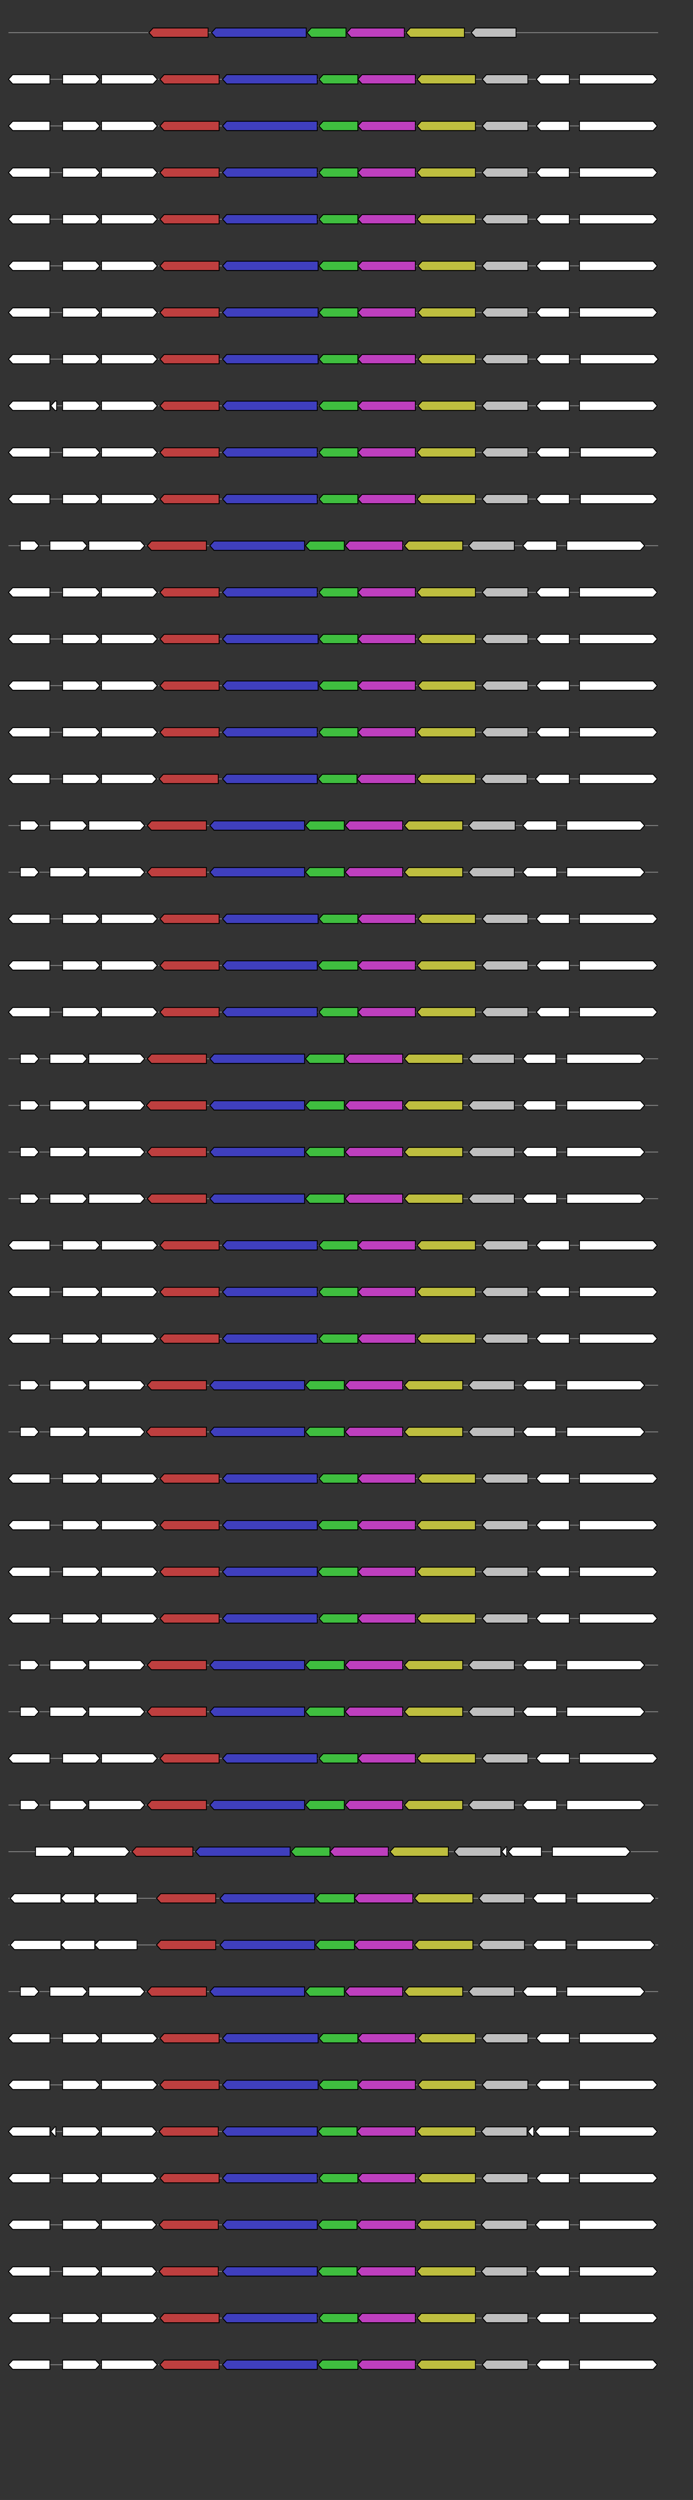 <svg xmlns="http://www.w3.org/2000/svg" height="2770" width="768.0" version="1.1" y="0" x="0" preserveAspectRatio="none" xmlns:xlink="http://www.w3.org/1999/xlink" viewBox="0 0 819.2 2680"  >
<rect x="0" y="0" width="819.2" height="2680" fill="#333333" stroke="none"/>
<g  >
<line y1="35" x2="778.0" style="stroke:grey; stroke-width:1; " x1="10" y2="35"  />
</g>
<g id="all_2_0_0"  >
<polygon style="stroke:black; stroke-width:1; fill:rgb(190,63,63); " points="176,35 181,30 246,30 246,40 181,40 176,35 "  />
</g>
<g id="all_2_0_1"  >
<polygon style="stroke:black; stroke-width:1; fill:rgb(63,63,190); " points="250,35 255,30 362,30 362,40 255,40 250,35 "  />
</g>
<g id="all_2_0_2"  >
<polygon style="stroke:black; stroke-width:1; fill:rgb(63,190,63); " points="363,35 368,30 409,30 409,40 368,40 363,35 "  />
</g>
<g id="all_2_0_3"  >
<polygon style="stroke:black; stroke-width:1; fill:rgb(190,63,190); " points="410,35 415,30 478,30 478,40 415,40 410,35 "  />
</g>
<g id="all_2_0_4"  >
<polygon style="stroke:black; stroke-width:1; fill:rgb(190,190,63); " points="480,35 485,30 549,30 549,40 485,40 480,35 "  />
</g>
<g id="all_2_0_5"  >
<polygon style="stroke:black; stroke-width:1; fill:rgb(190,190,190); " points="557,35 562,30 610,30 610,40 562,40 557,35 "  />
</g>
<g  >
<line y1="85" x2="778.0" style="stroke:grey; stroke-width:1; " x1="10" y2="85"  />
</g>
<g id="all_2_51_0"  >
<polygon style="stroke:black; stroke-width:1; fill:#FFFFFF; " points="10,85 15,80 59,80 59,90 15,90 10,85 "  />
</g>
<g id="all_2_51_1"  >
<polygon style="stroke:black; stroke-width:1; fill:#FFFFFF; " points="74,90 113,90 118,85 113,80 74,80 74,90 "  />
</g>
<g id="all_2_51_2"  >
<polygon style="stroke:black; stroke-width:1; fill:#FFFFFF; " points="120,90 181,90 186,85 181,80 120,80 120,90 "  />
</g>
<g id="all_2_51_3"  >
<polygon style="stroke:black; stroke-width:1; fill:rgb(190,63,63); " points="189,85 194,80 259,80 259,90 194,90 189,85 "  />
</g>
<g id="all_2_51_4"  >
<polygon style="stroke:black; stroke-width:1; fill:rgb(63,63,190); " points="263,85 268,80 375,80 375,90 268,90 263,85 "  />
</g>
<g id="all_2_51_5"  >
<polygon style="stroke:black; stroke-width:1; fill:rgb(63,190,63); " points="377,85 382,80 423,80 423,90 382,90 377,85 "  />
</g>
<g id="all_2_51_6"  >
<polygon style="stroke:black; stroke-width:1; fill:rgb(190,63,190); " points="423,85 428,80 491,80 491,90 428,90 423,85 "  />
</g>
<g id="all_2_51_7"  >
<polygon style="stroke:black; stroke-width:1; fill:rgb(190,190,63); " points="493,85 498,80 562,80 562,90 498,90 493,85 "  />
</g>
<g id="all_2_51_8"  >
<polygon style="stroke:black; stroke-width:1; fill:rgb(190,190,190); " points="570,85 575,80 624,80 624,90 575,90 570,85 "  />
</g>
<g id="all_2_51_9"  >
<polygon style="stroke:black; stroke-width:1; fill:#FFFFFF; " points="634,85 639,80 673,80 673,90 639,90 634,85 "  />
</g>
<g id="all_2_51_10"  >
<polygon style="stroke:black; stroke-width:1; fill:#FFFFFF; " points="685,90 772,90 777,85 772,80 685,80 685,90 "  />
</g>
<g  >
<line y1="135" x2="778.0" style="stroke:grey; stroke-width:1; " x1="10" y2="135"  />
</g>
<g id="all_2_52_0"  >
<polygon style="stroke:black; stroke-width:1; fill:#FFFFFF; " points="10,135 15,130 59,130 59,140 15,140 10,135 "  />
</g>
<g id="all_2_52_1"  >
<polygon style="stroke:black; stroke-width:1; fill:#FFFFFF; " points="74,140 113,140 118,135 113,130 74,130 74,140 "  />
</g>
<g id="all_2_52_2"  >
<polygon style="stroke:black; stroke-width:1; fill:#FFFFFF; " points="120,140 181,140 186,135 181,130 120,130 120,140 "  />
</g>
<g id="all_2_52_3"  >
<polygon style="stroke:black; stroke-width:1; fill:rgb(190,63,63); " points="189,135 194,130 259,130 259,140 194,140 189,135 "  />
</g>
<g id="all_2_52_4"  >
<polygon style="stroke:black; stroke-width:1; fill:rgb(63,63,190); " points="263,135 268,130 375,130 375,140 268,140 263,135 "  />
</g>
<g id="all_2_52_5"  >
<polygon style="stroke:black; stroke-width:1; fill:rgb(63,190,63); " points="377,135 382,130 423,130 423,140 382,140 377,135 "  />
</g>
<g id="all_2_52_6"  >
<polygon style="stroke:black; stroke-width:1; fill:rgb(190,63,190); " points="423,135 428,130 491,130 491,140 428,140 423,135 "  />
</g>
<g id="all_2_52_7"  >
<polygon style="stroke:black; stroke-width:1; fill:rgb(190,190,63); " points="493,135 498,130 562,130 562,140 498,140 493,135 "  />
</g>
<g id="all_2_52_8"  >
<polygon style="stroke:black; stroke-width:1; fill:rgb(190,190,190); " points="570,135 575,130 624,130 624,140 575,140 570,135 "  />
</g>
<g id="all_2_52_9"  >
<polygon style="stroke:black; stroke-width:1; fill:#FFFFFF; " points="634,135 639,130 673,130 673,140 639,140 634,135 "  />
</g>
<g id="all_2_52_10"  >
<polygon style="stroke:black; stroke-width:1; fill:#FFFFFF; " points="685,140 772,140 777,135 772,130 685,130 685,140 "  />
</g>
<g  >
<line y1="185" x2="778.0" style="stroke:grey; stroke-width:1; " x1="10" y2="185"  />
</g>
<g id="all_2_53_0"  >
<polygon style="stroke:black; stroke-width:1; fill:#FFFFFF; " points="10,185 15,180 59,180 59,190 15,190 10,185 "  />
</g>
<g id="all_2_53_1"  >
<polygon style="stroke:black; stroke-width:1; fill:#FFFFFF; " points="74,190 113,190 118,185 113,180 74,180 74,190 "  />
</g>
<g id="all_2_53_2"  >
<polygon style="stroke:black; stroke-width:1; fill:#FFFFFF; " points="120,190 181,190 186,185 181,180 120,180 120,190 "  />
</g>
<g id="all_2_53_3"  >
<polygon style="stroke:black; stroke-width:1; fill:rgb(190,63,63); " points="189,185 194,180 259,180 259,190 194,190 189,185 "  />
</g>
<g id="all_2_53_4"  >
<polygon style="stroke:black; stroke-width:1; fill:rgb(63,63,190); " points="263,185 268,180 375,180 375,190 268,190 263,185 "  />
</g>
<g id="all_2_53_5"  >
<polygon style="stroke:black; stroke-width:1; fill:rgb(63,190,63); " points="377,185 382,180 423,180 423,190 382,190 377,185 "  />
</g>
<g id="all_2_53_6"  >
<polygon style="stroke:black; stroke-width:1; fill:rgb(190,63,190); " points="423,185 428,180 491,180 491,190 428,190 423,185 "  />
</g>
<g id="all_2_53_7"  >
<polygon style="stroke:black; stroke-width:1; fill:rgb(190,190,63); " points="493,185 498,180 562,180 562,190 498,190 493,185 "  />
</g>
<g id="all_2_53_8"  >
<polygon style="stroke:black; stroke-width:1; fill:rgb(190,190,190); " points="570,185 575,180 624,180 624,190 575,190 570,185 "  />
</g>
<g id="all_2_53_9"  >
<polygon style="stroke:black; stroke-width:1; fill:#FFFFFF; " points="634,185 639,180 673,180 673,190 639,190 634,185 "  />
</g>
<g id="all_2_53_10"  >
<polygon style="stroke:black; stroke-width:1; fill:#FFFFFF; " points="685,190 772,190 777,185 772,180 685,180 685,190 "  />
</g>
<g  >
<line y1="235" x2="778.0" style="stroke:grey; stroke-width:1; " x1="10" y2="235"  />
</g>
<g id="all_2_54_0"  >
<polygon style="stroke:black; stroke-width:1; fill:#FFFFFF; " points="10,235 15,230 59,230 59,240 15,240 10,235 "  />
</g>
<g id="all_2_54_1"  >
<polygon style="stroke:black; stroke-width:1; fill:#FFFFFF; " points="74,240 113,240 118,235 113,230 74,230 74,240 "  />
</g>
<g id="all_2_54_2"  >
<polygon style="stroke:black; stroke-width:1; fill:#FFFFFF; " points="120,240 181,240 186,235 181,230 120,230 120,240 "  />
</g>
<g id="all_2_54_3"  >
<polygon style="stroke:black; stroke-width:1; fill:rgb(190,63,63); " points="189,235 194,230 259,230 259,240 194,240 189,235 "  />
</g>
<g id="all_2_54_4"  >
<polygon style="stroke:black; stroke-width:1; fill:rgb(63,63,190); " points="263,235 268,230 375,230 375,240 268,240 263,235 "  />
</g>
<g id="all_2_54_5"  >
<polygon style="stroke:black; stroke-width:1; fill:rgb(63,190,63); " points="377,235 382,230 423,230 423,240 382,240 377,235 "  />
</g>
<g id="all_2_54_6"  >
<polygon style="stroke:black; stroke-width:1; fill:rgb(190,63,190); " points="423,235 428,230 491,230 491,240 428,240 423,235 "  />
</g>
<g id="all_2_54_7"  >
<polygon style="stroke:black; stroke-width:1; fill:rgb(190,190,63); " points="493,235 498,230 562,230 562,240 498,240 493,235 "  />
</g>
<g id="all_2_54_8"  >
<polygon style="stroke:black; stroke-width:1; fill:rgb(190,190,190); " points="570,235 575,230 624,230 624,240 575,240 570,235 "  />
</g>
<g id="all_2_54_9"  >
<polygon style="stroke:black; stroke-width:1; fill:#FFFFFF; " points="634,235 639,230 673,230 673,240 639,240 634,235 "  />
</g>
<g id="all_2_54_10"  >
<polygon style="stroke:black; stroke-width:1; fill:#FFFFFF; " points="685,240 772,240 777,235 772,230 685,230 685,240 "  />
</g>
<g  >
<line y1="285" x2="778.0" style="stroke:grey; stroke-width:1; " x1="10" y2="285"  />
</g>
<g id="all_2_55_0"  >
<polygon style="stroke:black; stroke-width:1; fill:#FFFFFF; " points="10,285 15,280 59,280 59,290 15,290 10,285 "  />
</g>
<g id="all_2_55_1"  >
<polygon style="stroke:black; stroke-width:1; fill:#FFFFFF; " points="74,290 113,290 118,285 113,280 74,280 74,290 "  />
</g>
<g id="all_2_55_2"  >
<polygon style="stroke:black; stroke-width:1; fill:#FFFFFF; " points="120,290 181,290 186,285 181,280 120,280 120,290 "  />
</g>
<g id="all_2_55_3"  >
<polygon style="stroke:black; stroke-width:1; fill:rgb(190,63,63); " points="189,285 194,280 259,280 259,290 194,290 189,285 "  />
</g>
<g id="all_2_55_4"  >
<polygon style="stroke:black; stroke-width:1; fill:rgb(63,63,190); " points="263,285 268,280 376,280 376,290 268,290 263,285 "  />
</g>
<g id="all_2_55_5"  >
<polygon style="stroke:black; stroke-width:1; fill:rgb(63,190,63); " points="377,285 382,280 423,280 423,290 382,290 377,285 "  />
</g>
<g id="all_2_55_6"  >
<polygon style="stroke:black; stroke-width:1; fill:rgb(190,63,190); " points="423,285 428,280 491,280 491,290 428,290 423,285 "  />
</g>
<g id="all_2_55_7"  >
<polygon style="stroke:black; stroke-width:1; fill:rgb(190,190,63); " points="494,285 499,280 562,280 562,290 499,290 494,285 "  />
</g>
<g id="all_2_55_8"  >
<polygon style="stroke:black; stroke-width:1; fill:rgb(190,190,190); " points="570,285 575,280 624,280 624,290 575,290 570,285 "  />
</g>
<g id="all_2_55_9"  >
<polygon style="stroke:black; stroke-width:1; fill:#FFFFFF; " points="634,285 639,280 673,280 673,290 639,290 634,285 "  />
</g>
<g id="all_2_55_10"  >
<polygon style="stroke:black; stroke-width:1; fill:#FFFFFF; " points="685,290 772,290 777,285 772,280 685,280 685,290 "  />
</g>
<g  >
<line y1="335" x2="778.0" style="stroke:grey; stroke-width:1; " x1="10" y2="335"  />
</g>
<g id="all_2_56_0"  >
<polygon style="stroke:black; stroke-width:1; fill:#FFFFFF; " points="10,335 15,330 59,330 59,340 15,340 10,335 "  />
</g>
<g id="all_2_56_1"  >
<polygon style="stroke:black; stroke-width:1; fill:#FFFFFF; " points="74,340 113,340 118,335 113,330 74,330 74,340 "  />
</g>
<g id="all_2_56_2"  >
<polygon style="stroke:black; stroke-width:1; fill:#FFFFFF; " points="120,340 181,340 186,335 181,330 120,330 120,340 "  />
</g>
<g id="all_2_56_3"  >
<polygon style="stroke:black; stroke-width:1; fill:rgb(190,63,63); " points="189,335 194,330 259,330 259,340 194,340 189,335 "  />
</g>
<g id="all_2_56_4"  >
<polygon style="stroke:black; stroke-width:1; fill:rgb(63,63,190); " points="263,335 268,330 376,330 376,340 268,340 263,335 "  />
</g>
<g id="all_2_56_5"  >
<polygon style="stroke:black; stroke-width:1; fill:rgb(63,190,63); " points="377,335 382,330 423,330 423,340 382,340 377,335 "  />
</g>
<g id="all_2_56_6"  >
<polygon style="stroke:black; stroke-width:1; fill:rgb(190,63,190); " points="423,335 428,330 491,330 491,340 428,340 423,335 "  />
</g>
<g id="all_2_56_7"  >
<polygon style="stroke:black; stroke-width:1; fill:rgb(190,190,63); " points="494,335 499,330 562,330 562,340 499,340 494,335 "  />
</g>
<g id="all_2_56_8"  >
<polygon style="stroke:black; stroke-width:1; fill:rgb(190,190,190); " points="570,335 575,330 624,330 624,340 575,340 570,335 "  />
</g>
<g id="all_2_56_9"  >
<polygon style="stroke:black; stroke-width:1; fill:#FFFFFF; " points="634,335 639,330 673,330 673,340 639,340 634,335 "  />
</g>
<g id="all_2_56_10"  >
<polygon style="stroke:black; stroke-width:1; fill:#FFFFFF; " points="685,340 772,340 777,335 772,330 685,330 685,340 "  />
</g>
<g  >
<line y1="385" x2="778.0" style="stroke:grey; stroke-width:1; " x1="10" y2="385"  />
</g>
<g id="all_2_57_0"  >
<polygon style="stroke:black; stroke-width:1; fill:#FFFFFF; " points="10,385 15,380 59,380 59,390 15,390 10,385 "  />
</g>
<g id="all_2_57_1"  >
<polygon style="stroke:black; stroke-width:1; fill:#FFFFFF; " points="74,390 113,390 118,385 113,380 74,380 74,390 "  />
</g>
<g id="all_2_57_2"  >
<polygon style="stroke:black; stroke-width:1; fill:#FFFFFF; " points="120,390 181,390 186,385 181,380 120,380 120,390 "  />
</g>
<g id="all_2_57_3"  >
<polygon style="stroke:black; stroke-width:1; fill:rgb(190,63,63); " points="189,385 194,380 259,380 259,390 194,390 189,385 "  />
</g>
<g id="all_2_57_4"  >
<polygon style="stroke:black; stroke-width:1; fill:rgb(63,63,190); " points="263,385 268,380 376,380 376,390 268,390 263,385 "  />
</g>
<g id="all_2_57_5"  >
<polygon style="stroke:black; stroke-width:1; fill:rgb(63,190,63); " points="377,385 382,380 423,380 423,390 382,390 377,385 "  />
</g>
<g id="all_2_57_6"  >
<polygon style="stroke:black; stroke-width:1; fill:rgb(190,63,190); " points="423,385 428,380 491,380 491,390 428,390 423,385 "  />
</g>
<g id="all_2_57_7"  >
<polygon style="stroke:black; stroke-width:1; fill:rgb(190,190,63); " points="494,385 499,380 562,380 562,390 499,390 494,385 "  />
</g>
<g id="all_2_57_8"  >
<polygon style="stroke:black; stroke-width:1; fill:rgb(190,190,190); " points="570,385 575,380 624,380 624,390 575,390 570,385 "  />
</g>
<g id="all_2_57_9"  >
<polygon style="stroke:black; stroke-width:1; fill:#FFFFFF; " points="634,385 639,380 673,380 673,390 639,390 634,385 "  />
</g>
<g id="all_2_57_10"  >
<polygon style="stroke:black; stroke-width:1; fill:#FFFFFF; " points="686,390 773,390 778,385 773,380 686,380 686,390 "  />
</g>
<g  >
<line y1="435" x2="778.0" style="stroke:grey; stroke-width:1; " x1="10" y2="435"  />
</g>
<g id="all_2_58_0"  >
<polygon style="stroke:black; stroke-width:1; fill:#FFFFFF; " points="10,435 15,430 59,430 59,440 15,440 10,435 "  />
</g>
<g id="all_2_58_1"  >
<polygon style="stroke:black; stroke-width:1; fill:#FFFFFF; " points="60,435 65,430 67,430 67,440 65,440 60,435 "  />
</g>
<g id="all_2_58_2"  >
<polygon style="stroke:black; stroke-width:1; fill:#FFFFFF; " points="74,440 113,440 118,435 113,430 74,430 74,440 "  />
</g>
<g id="all_2_58_3"  >
<polygon style="stroke:black; stroke-width:1; fill:#FFFFFF; " points="120,440 181,440 186,435 181,430 120,430 120,440 "  />
</g>
<g id="all_2_58_4"  >
<polygon style="stroke:black; stroke-width:1; fill:rgb(190,63,63); " points="189,435 194,430 259,430 259,440 194,440 189,435 "  />
</g>
<g id="all_2_58_5"  >
<polygon style="stroke:black; stroke-width:1; fill:rgb(63,63,190); " points="263,435 268,430 375,430 375,440 268,440 263,435 "  />
</g>
<g id="all_2_58_6"  >
<polygon style="stroke:black; stroke-width:1; fill:rgb(63,190,63); " points="377,435 382,430 423,430 423,440 382,440 377,435 "  />
</g>
<g id="all_2_58_7"  >
<polygon style="stroke:black; stroke-width:1; fill:rgb(190,63,190); " points="423,435 428,430 491,430 491,440 428,440 423,435 "  />
</g>
<g id="all_2_58_8"  >
<polygon style="stroke:black; stroke-width:1; fill:rgb(190,190,63); " points="494,435 499,430 562,430 562,440 499,440 494,435 "  />
</g>
<g id="all_2_58_9"  >
<polygon style="stroke:black; stroke-width:1; fill:rgb(190,190,190); " points="570,435 575,430 624,430 624,440 575,440 570,435 "  />
</g>
<g id="all_2_58_10"  >
<polygon style="stroke:black; stroke-width:1; fill:#FFFFFF; " points="634,435 639,430 673,430 673,440 639,440 634,435 "  />
</g>
<g id="all_2_58_11"  >
<polygon style="stroke:black; stroke-width:1; fill:#FFFFFF; " points="685,440 772,440 777,435 772,430 685,430 685,440 "  />
</g>
<g  >
<line y1="485" x2="778.0" style="stroke:grey; stroke-width:1; " x1="10" y2="485"  />
</g>
<g id="all_2_59_0"  >
<polygon style="stroke:black; stroke-width:1; fill:#FFFFFF; " points="10,485 15,480 59,480 59,490 15,490 10,485 "  />
</g>
<g id="all_2_59_1"  >
<polygon style="stroke:black; stroke-width:1; fill:#FFFFFF; " points="74,490 113,490 118,485 113,480 74,480 74,490 "  />
</g>
<g id="all_2_59_2"  >
<polygon style="stroke:black; stroke-width:1; fill:#FFFFFF; " points="120,490 181,490 186,485 181,480 120,480 120,490 "  />
</g>
<g id="all_2_59_3"  >
<polygon style="stroke:black; stroke-width:1; fill:rgb(190,63,63); " points="189,485 194,480 259,480 259,490 194,490 189,485 "  />
</g>
<g id="all_2_59_4"  >
<polygon style="stroke:black; stroke-width:1; fill:rgb(63,63,190); " points="263,485 268,480 375,480 375,490 268,490 263,485 "  />
</g>
<g id="all_2_59_5"  >
<polygon style="stroke:black; stroke-width:1; fill:rgb(63,190,63); " points="377,485 382,480 423,480 423,490 382,490 377,485 "  />
</g>
<g id="all_2_59_6"  >
<polygon style="stroke:black; stroke-width:1; fill:rgb(190,63,190); " points="423,485 428,480 491,480 491,490 428,490 423,485 "  />
</g>
<g id="all_2_59_7"  >
<polygon style="stroke:black; stroke-width:1; fill:rgb(190,190,63); " points="493,485 498,480 562,480 562,490 498,490 493,485 "  />
</g>
<g id="all_2_59_8"  >
<polygon style="stroke:black; stroke-width:1; fill:rgb(190,190,190); " points="570,485 575,480 624,480 624,490 575,490 570,485 "  />
</g>
<g id="all_2_59_9"  >
<polygon style="stroke:black; stroke-width:1; fill:#FFFFFF; " points="634,485 639,480 673,480 673,490 639,490 634,485 "  />
</g>
<g id="all_2_59_10"  >
<polygon style="stroke:black; stroke-width:1; fill:#FFFFFF; " points="686,490 772,490 777,485 772,480 686,480 686,490 "  />
</g>
<g  >
<line y1="535" x2="778.0" style="stroke:grey; stroke-width:1; " x1="10" y2="535"  />
</g>
<g id="all_2_60_0"  >
<polygon style="stroke:black; stroke-width:1; fill:#FFFFFF; " points="10,535 15,530 59,530 59,540 15,540 10,535 "  />
</g>
<g id="all_2_60_1"  >
<polygon style="stroke:black; stroke-width:1; fill:#FFFFFF; " points="74,540 113,540 118,535 113,530 74,530 74,540 "  />
</g>
<g id="all_2_60_2"  >
<polygon style="stroke:black; stroke-width:1; fill:#FFFFFF; " points="120,540 181,540 186,535 181,530 120,530 120,540 "  />
</g>
<g id="all_2_60_3"  >
<polygon style="stroke:black; stroke-width:1; fill:rgb(190,63,63); " points="189,535 194,530 259,530 259,540 194,540 189,535 "  />
</g>
<g id="all_2_60_4"  >
<polygon style="stroke:black; stroke-width:1; fill:rgb(63,63,190); " points="263,535 268,530 375,530 375,540 268,540 263,535 "  />
</g>
<g id="all_2_60_5"  >
<polygon style="stroke:black; stroke-width:1; fill:rgb(63,190,63); " points="377,535 382,530 423,530 423,540 382,540 377,535 "  />
</g>
<g id="all_2_60_6"  >
<polygon style="stroke:black; stroke-width:1; fill:rgb(190,63,190); " points="423,535 428,530 491,530 491,540 428,540 423,535 "  />
</g>
<g id="all_2_60_7"  >
<polygon style="stroke:black; stroke-width:1; fill:rgb(190,190,63); " points="493,535 498,530 562,530 562,540 498,540 493,535 "  />
</g>
<g id="all_2_60_8"  >
<polygon style="stroke:black; stroke-width:1; fill:rgb(190,190,190); " points="570,535 575,530 624,530 624,540 575,540 570,535 "  />
</g>
<g id="all_2_60_9"  >
<polygon style="stroke:black; stroke-width:1; fill:#FFFFFF; " points="634,535 639,530 673,530 673,540 639,540 634,535 "  />
</g>
<g id="all_2_60_10"  >
<polygon style="stroke:black; stroke-width:1; fill:#FFFFFF; " points="686,540 772,540 777,535 772,530 686,530 686,540 "  />
</g>
<g  >
<line y1="585" x2="778.0" style="stroke:grey; stroke-width:1; " x1="10" y2="585"  />
</g>
<g id="all_2_61_0"  >
<polygon style="stroke:black; stroke-width:1; fill:#FFFFFF; " points="24,590 41,590 46,585 41,580 24,580 24,590 "  />
</g>
<g id="all_2_61_1"  >
<polygon style="stroke:black; stroke-width:1; fill:#FFFFFF; " points="59,590 98,590 103,585 98,580 59,580 59,590 "  />
</g>
<g id="all_2_61_2"  >
<polygon style="stroke:black; stroke-width:1; fill:#FFFFFF; " points="105,590 166,590 171,585 166,580 105,580 105,590 "  />
</g>
<g id="all_2_61_3"  >
<polygon style="stroke:black; stroke-width:1; fill:rgb(190,63,63); " points="174,585 179,580 244,580 244,590 179,590 174,585 "  />
</g>
<g id="all_2_61_4"  >
<polygon style="stroke:black; stroke-width:1; fill:rgb(63,63,190); " points="248,585 253,580 360,580 360,590 253,590 248,585 "  />
</g>
<g id="all_2_61_5"  >
<polygon style="stroke:black; stroke-width:1; fill:rgb(63,190,63); " points="361,585 366,580 407,580 407,590 366,590 361,585 "  />
</g>
<g id="all_2_61_6"  >
<polygon style="stroke:black; stroke-width:1; fill:rgb(190,63,190); " points="408,585 413,580 476,580 476,590 413,590 408,585 "  />
</g>
<g id="all_2_61_7"  >
<polygon style="stroke:black; stroke-width:1; fill:rgb(190,190,63); " points="478,585 483,580 547,580 547,590 483,590 478,585 "  />
</g>
<g id="all_2_61_8"  >
<polygon style="stroke:black; stroke-width:1; fill:rgb(190,190,190); " points="554,585 559,580 608,580 608,590 559,590 554,585 "  />
</g>
<g id="all_2_61_9"  >
<polygon style="stroke:black; stroke-width:1; fill:#FFFFFF; " points="618,585 623,580 658,580 658,590 623,590 618,585 "  />
</g>
<g id="all_2_61_10"  >
<polygon style="stroke:black; stroke-width:1; fill:#FFFFFF; " points="670,590 757,590 762,585 757,580 670,580 670,590 "  />
</g>
<g  >
<line y1="635" x2="778.0" style="stroke:grey; stroke-width:1; " x1="10" y2="635"  />
</g>
<g id="all_2_62_0"  >
<polygon style="stroke:black; stroke-width:1; fill:#FFFFFF; " points="10,635 15,630 59,630 59,640 15,640 10,635 "  />
</g>
<g id="all_2_62_1"  >
<polygon style="stroke:black; stroke-width:1; fill:#FFFFFF; " points="74,640 113,640 118,635 113,630 74,630 74,640 "  />
</g>
<g id="all_2_62_2"  >
<polygon style="stroke:black; stroke-width:1; fill:#FFFFFF; " points="120,640 181,640 186,635 181,630 120,630 120,640 "  />
</g>
<g id="all_2_62_3"  >
<polygon style="stroke:black; stroke-width:1; fill:rgb(190,63,63); " points="189,635 194,630 259,630 259,640 194,640 189,635 "  />
</g>
<g id="all_2_62_4"  >
<polygon style="stroke:black; stroke-width:1; fill:rgb(63,63,190); " points="263,635 268,630 375,630 375,640 268,640 263,635 "  />
</g>
<g id="all_2_62_5"  >
<polygon style="stroke:black; stroke-width:1; fill:rgb(63,190,63); " points="377,635 382,630 423,630 423,640 382,640 377,635 "  />
</g>
<g id="all_2_62_6"  >
<polygon style="stroke:black; stroke-width:1; fill:rgb(190,63,190); " points="423,635 428,630 491,630 491,640 428,640 423,635 "  />
</g>
<g id="all_2_62_7"  >
<polygon style="stroke:black; stroke-width:1; fill:rgb(190,190,63); " points="493,635 498,630 562,630 562,640 498,640 493,635 "  />
</g>
<g id="all_2_62_8"  >
<polygon style="stroke:black; stroke-width:1; fill:rgb(190,190,190); " points="570,635 575,630 624,630 624,640 575,640 570,635 "  />
</g>
<g id="all_2_62_9"  >
<polygon style="stroke:black; stroke-width:1; fill:#FFFFFF; " points="634,635 639,630 673,630 673,640 639,640 634,635 "  />
</g>
<g id="all_2_62_10"  >
<polygon style="stroke:black; stroke-width:1; fill:#FFFFFF; " points="685,640 772,640 777,635 772,630 685,630 685,640 "  />
</g>
<g  >
<line y1="685" x2="778.0" style="stroke:grey; stroke-width:1; " x1="10" y2="685"  />
</g>
<g id="all_2_63_0"  >
<polygon style="stroke:black; stroke-width:1; fill:#FFFFFF; " points="10,685 15,680 59,680 59,690 15,690 10,685 "  />
</g>
<g id="all_2_63_1"  >
<polygon style="stroke:black; stroke-width:1; fill:#FFFFFF; " points="74,690 113,690 118,685 113,680 74,680 74,690 "  />
</g>
<g id="all_2_63_2"  >
<polygon style="stroke:black; stroke-width:1; fill:#FFFFFF; " points="120,690 181,690 186,685 181,680 120,680 120,690 "  />
</g>
<g id="all_2_63_3"  >
<polygon style="stroke:black; stroke-width:1; fill:rgb(190,63,63); " points="189,685 194,680 259,680 259,690 194,690 189,685 "  />
</g>
<g id="all_2_63_4"  >
<polygon style="stroke:black; stroke-width:1; fill:rgb(63,63,190); " points="263,685 268,680 376,680 376,690 268,690 263,685 "  />
</g>
<g id="all_2_63_5"  >
<polygon style="stroke:black; stroke-width:1; fill:rgb(63,190,63); " points="377,685 382,680 423,680 423,690 382,690 377,685 "  />
</g>
<g id="all_2_63_6"  >
<polygon style="stroke:black; stroke-width:1; fill:rgb(190,63,190); " points="423,685 428,680 491,680 491,690 428,690 423,685 "  />
</g>
<g id="all_2_63_7"  >
<polygon style="stroke:black; stroke-width:1; fill:rgb(190,190,63); " points="494,685 499,680 562,680 562,690 499,690 494,685 "  />
</g>
<g id="all_2_63_8"  >
<polygon style="stroke:black; stroke-width:1; fill:rgb(190,190,190); " points="570,685 575,680 624,680 624,690 575,690 570,685 "  />
</g>
<g id="all_2_63_9"  >
<polygon style="stroke:black; stroke-width:1; fill:#FFFFFF; " points="634,685 639,680 673,680 673,690 639,690 634,685 "  />
</g>
<g id="all_2_63_10"  >
<polygon style="stroke:black; stroke-width:1; fill:#FFFFFF; " points="685,690 772,690 777,685 772,680 685,680 685,690 "  />
</g>
<g  >
<line y1="735" x2="778.0" style="stroke:grey; stroke-width:1; " x1="10" y2="735"  />
</g>
<g id="all_2_64_0"  >
<polygon style="stroke:black; stroke-width:1; fill:#FFFFFF; " points="10,735 15,730 59,730 59,740 15,740 10,735 "  />
</g>
<g id="all_2_64_1"  >
<polygon style="stroke:black; stroke-width:1; fill:#FFFFFF; " points="74,740 113,740 118,735 113,730 74,730 74,740 "  />
</g>
<g id="all_2_64_2"  >
<polygon style="stroke:black; stroke-width:1; fill:#FFFFFF; " points="120,740 181,740 186,735 181,730 120,730 120,740 "  />
</g>
<g id="all_2_64_3"  >
<polygon style="stroke:black; stroke-width:1; fill:rgb(190,63,63); " points="189,735 194,730 259,730 259,740 194,740 189,735 "  />
</g>
<g id="all_2_64_4"  >
<polygon style="stroke:black; stroke-width:1; fill:rgb(63,63,190); " points="263,735 268,730 376,730 376,740 268,740 263,735 "  />
</g>
<g id="all_2_64_5"  >
<polygon style="stroke:black; stroke-width:1; fill:rgb(63,190,63); " points="377,735 382,730 423,730 423,740 382,740 377,735 "  />
</g>
<g id="all_2_64_6"  >
<polygon style="stroke:black; stroke-width:1; fill:rgb(190,63,190); " points="423,735 428,730 491,730 491,740 428,740 423,735 "  />
</g>
<g id="all_2_64_7"  >
<polygon style="stroke:black; stroke-width:1; fill:rgb(190,190,63); " points="494,735 499,730 562,730 562,740 499,740 494,735 "  />
</g>
<g id="all_2_64_8"  >
<polygon style="stroke:black; stroke-width:1; fill:rgb(190,190,190); " points="570,735 575,730 624,730 624,740 575,740 570,735 "  />
</g>
<g id="all_2_64_9"  >
<polygon style="stroke:black; stroke-width:1; fill:#FFFFFF; " points="634,735 639,730 673,730 673,740 639,740 634,735 "  />
</g>
<g id="all_2_64_10"  >
<polygon style="stroke:black; stroke-width:1; fill:#FFFFFF; " points="685,740 772,740 777,735 772,730 685,730 685,740 "  />
</g>
<g  >
<line y1="785" x2="778.0" style="stroke:grey; stroke-width:1; " x1="10" y2="785"  />
</g>
<g id="all_2_65_0"  >
<polygon style="stroke:black; stroke-width:1; fill:#FFFFFF; " points="10,785 15,780 59,780 59,790 15,790 10,785 "  />
</g>
<g id="all_2_65_1"  >
<polygon style="stroke:black; stroke-width:1; fill:#FFFFFF; " points="74,790 113,790 118,785 113,780 74,780 74,790 "  />
</g>
<g id="all_2_65_2"  >
<polygon style="stroke:black; stroke-width:1; fill:#FFFFFF; " points="120,790 181,790 186,785 181,780 120,780 120,790 "  />
</g>
<g id="all_2_65_3"  >
<polygon style="stroke:black; stroke-width:1; fill:rgb(190,63,63); " points="189,785 194,780 259,780 259,790 194,790 189,785 "  />
</g>
<g id="all_2_65_4"  >
<polygon style="stroke:black; stroke-width:1; fill:rgb(63,63,190); " points="263,785 268,780 375,780 375,790 268,790 263,785 "  />
</g>
<g id="all_2_65_5"  >
<polygon style="stroke:black; stroke-width:1; fill:rgb(63,190,63); " points="377,785 382,780 423,780 423,790 382,790 377,785 "  />
</g>
<g id="all_2_65_6"  >
<polygon style="stroke:black; stroke-width:1; fill:rgb(190,63,190); " points="423,785 428,780 491,780 491,790 428,790 423,785 "  />
</g>
<g id="all_2_65_7"  >
<polygon style="stroke:black; stroke-width:1; fill:rgb(190,190,63); " points="493,785 498,780 562,780 562,790 498,790 493,785 "  />
</g>
<g id="all_2_65_8"  >
<polygon style="stroke:black; stroke-width:1; fill:rgb(190,190,190); " points="570,785 575,780 624,780 624,790 575,790 570,785 "  />
</g>
<g id="all_2_65_9"  >
<polygon style="stroke:black; stroke-width:1; fill:#FFFFFF; " points="634,785 639,780 673,780 673,790 639,790 634,785 "  />
</g>
<g id="all_2_65_10"  >
<polygon style="stroke:black; stroke-width:1; fill:#FFFFFF; " points="685,790 772,790 777,785 772,780 685,780 685,790 "  />
</g>
<g  >
<line y1="835" x2="778.0" style="stroke:grey; stroke-width:1; " x1="10" y2="835"  />
</g>
<g id="all_2_66_0"  >
<polygon style="stroke:black; stroke-width:1; fill:#FFFFFF; " points="10,835 15,830 59,830 59,840 15,840 10,835 "  />
</g>
<g id="all_2_66_1"  >
<polygon style="stroke:black; stroke-width:1; fill:#FFFFFF; " points="74,840 113,840 118,835 113,830 74,830 74,840 "  />
</g>
<g id="all_2_66_2"  >
<polygon style="stroke:black; stroke-width:1; fill:#FFFFFF; " points="120,840 180,840 185,835 180,830 120,830 120,840 "  />
</g>
<g id="all_2_66_3"  >
<polygon style="stroke:black; stroke-width:1; fill:rgb(190,63,63); " points="188,835 193,830 258,830 258,840 193,840 188,835 "  />
</g>
<g id="all_2_66_4"  >
<polygon style="stroke:black; stroke-width:1; fill:rgb(63,63,190); " points="263,835 268,830 375,830 375,840 268,840 263,835 "  />
</g>
<g id="all_2_66_5"  >
<polygon style="stroke:black; stroke-width:1; fill:rgb(63,190,63); " points="376,835 381,830 422,830 422,840 381,840 376,835 "  />
</g>
<g id="all_2_66_6"  >
<polygon style="stroke:black; stroke-width:1; fill:rgb(190,63,190); " points="422,835 427,830 491,830 491,840 427,840 422,835 "  />
</g>
<g id="all_2_66_7"  >
<polygon style="stroke:black; stroke-width:1; fill:rgb(190,190,63); " points="493,835 498,830 562,830 562,840 498,840 493,835 "  />
</g>
<g id="all_2_66_8"  >
<polygon style="stroke:black; stroke-width:1; fill:rgb(190,190,190); " points="569,835 574,830 623,830 623,840 574,840 569,835 "  />
</g>
<g id="all_2_66_9"  >
<polygon style="stroke:black; stroke-width:1; fill:#FFFFFF; " points="633,835 638,830 673,830 673,840 638,840 633,835 "  />
</g>
<g id="all_2_66_10"  >
<polygon style="stroke:black; stroke-width:1; fill:#FFFFFF; " points="685,840 772,840 777,835 772,830 685,830 685,840 "  />
</g>
<g  >
<line y1="885" x2="778.0" style="stroke:grey; stroke-width:1; " x1="10" y2="885"  />
</g>
<g id="all_2_67_0"  >
<polygon style="stroke:black; stroke-width:1; fill:#FFFFFF; " points="24,890 41,890 46,885 41,880 24,880 24,890 "  />
</g>
<g id="all_2_67_1"  >
<polygon style="stroke:black; stroke-width:1; fill:#FFFFFF; " points="59,890 98,890 103,885 98,880 59,880 59,890 "  />
</g>
<g id="all_2_67_2"  >
<polygon style="stroke:black; stroke-width:1; fill:#FFFFFF; " points="105,890 166,890 171,885 166,880 105,880 105,890 "  />
</g>
<g id="all_2_67_3"  >
<polygon style="stroke:black; stroke-width:1; fill:rgb(190,63,63); " points="174,885 179,880 244,880 244,890 179,890 174,885 "  />
</g>
<g id="all_2_67_4"  >
<polygon style="stroke:black; stroke-width:1; fill:rgb(63,63,190); " points="248,885 253,880 360,880 360,890 253,890 248,885 "  />
</g>
<g id="all_2_67_5"  >
<polygon style="stroke:black; stroke-width:1; fill:rgb(63,190,63); " points="361,885 366,880 407,880 407,890 366,890 361,885 "  />
</g>
<g id="all_2_67_6"  >
<polygon style="stroke:black; stroke-width:1; fill:rgb(190,63,190); " points="408,885 413,880 476,880 476,890 413,890 408,885 "  />
</g>
<g id="all_2_67_7"  >
<polygon style="stroke:black; stroke-width:1; fill:rgb(190,190,63); " points="478,885 483,880 547,880 547,890 483,890 478,885 "  />
</g>
<g id="all_2_67_8"  >
<polygon style="stroke:black; stroke-width:1; fill:rgb(190,190,190); " points="554,885 559,880 609,880 609,890 559,890 554,885 "  />
</g>
<g id="all_2_67_9"  >
<polygon style="stroke:black; stroke-width:1; fill:#FFFFFF; " points="618,885 623,880 658,880 658,890 623,890 618,885 "  />
</g>
<g id="all_2_67_10"  >
<polygon style="stroke:black; stroke-width:1; fill:#FFFFFF; " points="670,890 757,890 762,885 757,880 670,880 670,890 "  />
</g>
<g  >
<line y1="935" x2="778.0" style="stroke:grey; stroke-width:1; " x1="10" y2="935"  />
</g>
<g id="all_2_68_0"  >
<polygon style="stroke:black; stroke-width:1; fill:#FFFFFF; " points="24,940 41,940 46,935 41,930 24,930 24,940 "  />
</g>
<g id="all_2_68_1"  >
<polygon style="stroke:black; stroke-width:1; fill:#FFFFFF; " points="59,940 98,940 103,935 98,930 59,930 59,940 "  />
</g>
<g id="all_2_68_2"  >
<polygon style="stroke:black; stroke-width:1; fill:#FFFFFF; " points="105,940 166,940 171,935 166,930 105,930 105,940 "  />
</g>
<g id="all_2_68_3"  >
<polygon style="stroke:black; stroke-width:1; fill:rgb(190,63,63); " points="174,935 179,930 244,930 244,940 179,940 174,935 "  />
</g>
<g id="all_2_68_4"  >
<polygon style="stroke:black; stroke-width:1; fill:rgb(63,63,190); " points="248,935 253,930 360,930 360,940 253,940 248,935 "  />
</g>
<g id="all_2_68_5"  >
<polygon style="stroke:black; stroke-width:1; fill:rgb(63,190,63); " points="361,935 366,930 407,930 407,940 366,940 361,935 "  />
</g>
<g id="all_2_68_6"  >
<polygon style="stroke:black; stroke-width:1; fill:rgb(190,63,190); " points="408,935 413,930 476,930 476,940 413,940 408,935 "  />
</g>
<g id="all_2_68_7"  >
<polygon style="stroke:black; stroke-width:1; fill:rgb(190,190,63); " points="478,935 483,930 547,930 547,940 483,940 478,935 "  />
</g>
<g id="all_2_68_8"  >
<polygon style="stroke:black; stroke-width:1; fill:rgb(190,190,190); " points="554,935 559,930 608,930 608,940 559,940 554,935 "  />
</g>
<g id="all_2_68_9"  >
<polygon style="stroke:black; stroke-width:1; fill:#FFFFFF; " points="618,935 623,930 658,930 658,940 623,940 618,935 "  />
</g>
<g id="all_2_68_10"  >
<polygon style="stroke:black; stroke-width:1; fill:#FFFFFF; " points="670,940 757,940 762,935 757,930 670,930 670,940 "  />
</g>
<g  >
<line y1="985" x2="778.0" style="stroke:grey; stroke-width:1; " x1="10" y2="985"  />
</g>
<g id="all_2_69_0"  >
<polygon style="stroke:black; stroke-width:1; fill:#FFFFFF; " points="10,985 15,980 59,980 59,990 15,990 10,985 "  />
</g>
<g id="all_2_69_1"  >
<polygon style="stroke:black; stroke-width:1; fill:#FFFFFF; " points="74,990 113,990 118,985 113,980 74,980 74,990 "  />
</g>
<g id="all_2_69_2"  >
<polygon style="stroke:black; stroke-width:1; fill:#FFFFFF; " points="120,990 181,990 186,985 181,980 120,980 120,990 "  />
</g>
<g id="all_2_69_3"  >
<polygon style="stroke:black; stroke-width:1; fill:rgb(190,63,63); " points="189,985 194,980 259,980 259,990 194,990 189,985 "  />
</g>
<g id="all_2_69_4"  >
<polygon style="stroke:black; stroke-width:1; fill:rgb(63,63,190); " points="263,985 268,980 376,980 376,990 268,990 263,985 "  />
</g>
<g id="all_2_69_5"  >
<polygon style="stroke:black; stroke-width:1; fill:rgb(63,190,63); " points="377,985 382,980 423,980 423,990 382,990 377,985 "  />
</g>
<g id="all_2_69_6"  >
<polygon style="stroke:black; stroke-width:1; fill:rgb(190,63,190); " points="423,985 428,980 491,980 491,990 428,990 423,985 "  />
</g>
<g id="all_2_69_7"  >
<polygon style="stroke:black; stroke-width:1; fill:rgb(190,190,63); " points="494,985 499,980 562,980 562,990 499,990 494,985 "  />
</g>
<g id="all_2_69_8"  >
<polygon style="stroke:black; stroke-width:1; fill:rgb(190,190,190); " points="570,985 575,980 624,980 624,990 575,990 570,985 "  />
</g>
<g id="all_2_69_9"  >
<polygon style="stroke:black; stroke-width:1; fill:#FFFFFF; " points="634,985 639,980 673,980 673,990 639,990 634,985 "  />
</g>
<g id="all_2_69_10"  >
<polygon style="stroke:black; stroke-width:1; fill:#FFFFFF; " points="685,990 772,990 777,985 772,980 685,980 685,990 "  />
</g>
<g  >
<line y1="1035" x2="778.0" style="stroke:grey; stroke-width:1; " x1="10" y2="1035"  />
</g>
<g id="all_2_70_0"  >
<polygon style="stroke:black; stroke-width:1; fill:#FFFFFF; " points="10,1035 15,1030 59,1030 59,1040 15,1040 10,1035 "  />
</g>
<g id="all_2_70_1"  >
<polygon style="stroke:black; stroke-width:1; fill:#FFFFFF; " points="74,1040 113,1040 118,1035 113,1030 74,1030 74,1040 "  />
</g>
<g id="all_2_70_2"  >
<polygon style="stroke:black; stroke-width:1; fill:#FFFFFF; " points="120,1040 181,1040 186,1035 181,1030 120,1030 120,1040 "  />
</g>
<g id="all_2_70_3"  >
<polygon style="stroke:black; stroke-width:1; fill:rgb(190,63,63); " points="189,1035 194,1030 259,1030 259,1040 194,1040 189,1035 "  />
</g>
<g id="all_2_70_4"  >
<polygon style="stroke:black; stroke-width:1; fill:rgb(63,63,190); " points="263,1035 268,1030 375,1030 375,1040 268,1040 263,1035 "  />
</g>
<g id="all_2_70_5"  >
<polygon style="stroke:black; stroke-width:1; fill:rgb(63,190,63); " points="376,1035 381,1030 423,1030 423,1040 381,1040 376,1035 "  />
</g>
<g id="all_2_70_6"  >
<polygon style="stroke:black; stroke-width:1; fill:rgb(190,63,190); " points="423,1035 428,1030 491,1030 491,1040 428,1040 423,1035 "  />
</g>
<g id="all_2_70_7"  >
<polygon style="stroke:black; stroke-width:1; fill:rgb(190,190,63); " points="493,1035 498,1030 562,1030 562,1040 498,1040 493,1035 "  />
</g>
<g id="all_2_70_8"  >
<polygon style="stroke:black; stroke-width:1; fill:rgb(190,190,190); " points="570,1035 575,1030 624,1030 624,1040 575,1040 570,1035 "  />
</g>
<g id="all_2_70_9"  >
<polygon style="stroke:black; stroke-width:1; fill:#FFFFFF; " points="634,1035 639,1030 673,1030 673,1040 639,1040 634,1035 "  />
</g>
<g id="all_2_70_10"  >
<polygon style="stroke:black; stroke-width:1; fill:#FFFFFF; " points="685,1040 772,1040 777,1035 772,1030 685,1030 685,1040 "  />
</g>
<g  >
<line y1="1085" x2="778.0" style="stroke:grey; stroke-width:1; " x1="10" y2="1085"  />
</g>
<g id="all_2_71_0"  >
<polygon style="stroke:black; stroke-width:1; fill:#FFFFFF; " points="10,1085 15,1080 59,1080 59,1090 15,1090 10,1085 "  />
</g>
<g id="all_2_71_1"  >
<polygon style="stroke:black; stroke-width:1; fill:#FFFFFF; " points="74,1090 113,1090 118,1085 113,1080 74,1080 74,1090 "  />
</g>
<g id="all_2_71_2"  >
<polygon style="stroke:black; stroke-width:1; fill:#FFFFFF; " points="120,1090 181,1090 186,1085 181,1080 120,1080 120,1090 "  />
</g>
<g id="all_2_71_3"  >
<polygon style="stroke:black; stroke-width:1; fill:rgb(190,63,63); " points="189,1085 194,1080 259,1080 259,1090 194,1090 189,1085 "  />
</g>
<g id="all_2_71_4"  >
<polygon style="stroke:black; stroke-width:1; fill:rgb(63,63,190); " points="263,1085 268,1080 375,1080 375,1090 268,1090 263,1085 "  />
</g>
<g id="all_2_71_5"  >
<polygon style="stroke:black; stroke-width:1; fill:rgb(63,190,63); " points="377,1085 382,1080 423,1080 423,1090 382,1090 377,1085 "  />
</g>
<g id="all_2_71_6"  >
<polygon style="stroke:black; stroke-width:1; fill:rgb(190,63,190); " points="423,1085 428,1080 491,1080 491,1090 428,1090 423,1085 "  />
</g>
<g id="all_2_71_7"  >
<polygon style="stroke:black; stroke-width:1; fill:rgb(190,190,63); " points="493,1085 498,1080 562,1080 562,1090 498,1090 493,1085 "  />
</g>
<g id="all_2_71_8"  >
<polygon style="stroke:black; stroke-width:1; fill:rgb(190,190,190); " points="570,1085 575,1080 624,1080 624,1090 575,1090 570,1085 "  />
</g>
<g id="all_2_71_9"  >
<polygon style="stroke:black; stroke-width:1; fill:#FFFFFF; " points="634,1085 639,1080 673,1080 673,1090 639,1090 634,1085 "  />
</g>
<g id="all_2_71_10"  >
<polygon style="stroke:black; stroke-width:1; fill:#FFFFFF; " points="685,1090 772,1090 777,1085 772,1080 685,1080 685,1090 "  />
</g>
<g  >
<line y1="1135" x2="778.0" style="stroke:grey; stroke-width:1; " x1="10" y2="1135"  />
</g>
<g id="all_2_72_0"  >
<polygon style="stroke:black; stroke-width:1; fill:#FFFFFF; " points="24,1140 41,1140 46,1135 41,1130 24,1130 24,1140 "  />
</g>
<g id="all_2_72_1"  >
<polygon style="stroke:black; stroke-width:1; fill:#FFFFFF; " points="59,1140 98,1140 103,1135 98,1130 59,1130 59,1140 "  />
</g>
<g id="all_2_72_2"  >
<polygon style="stroke:black; stroke-width:1; fill:#FFFFFF; " points="105,1140 166,1140 171,1135 166,1130 105,1130 105,1140 "  />
</g>
<g id="all_2_72_3"  >
<polygon style="stroke:black; stroke-width:1; fill:rgb(190,63,63); " points="174,1135 179,1130 244,1130 244,1140 179,1140 174,1135 "  />
</g>
<g id="all_2_72_4"  >
<polygon style="stroke:black; stroke-width:1; fill:rgb(63,63,190); " points="248,1135 253,1130 360,1130 360,1140 253,1140 248,1135 "  />
</g>
<g id="all_2_72_5"  >
<polygon style="stroke:black; stroke-width:1; fill:rgb(63,190,63); " points="361,1135 366,1130 407,1130 407,1140 366,1140 361,1135 "  />
</g>
<g id="all_2_72_6"  >
<polygon style="stroke:black; stroke-width:1; fill:rgb(190,63,190); " points="408,1135 413,1130 476,1130 476,1140 413,1140 408,1135 "  />
</g>
<g id="all_2_72_7"  >
<polygon style="stroke:black; stroke-width:1; fill:rgb(190,190,63); " points="478,1135 483,1130 547,1130 547,1140 483,1140 478,1135 "  />
</g>
<g id="all_2_72_8"  >
<polygon style="stroke:black; stroke-width:1; fill:rgb(190,190,190); " points="554,1135 559,1130 608,1130 608,1140 559,1140 554,1135 "  />
</g>
<g id="all_2_72_9"  >
<polygon style="stroke:black; stroke-width:1; fill:#FFFFFF; " points="618,1135 623,1130 657,1130 657,1140 623,1140 618,1135 "  />
</g>
<g id="all_2_72_10"  >
<polygon style="stroke:black; stroke-width:1; fill:#FFFFFF; " points="670,1140 757,1140 762,1135 757,1130 670,1130 670,1140 "  />
</g>
<g  >
<line y1="1185" x2="778.0" style="stroke:grey; stroke-width:1; " x1="10" y2="1185"  />
</g>
<g id="all_2_73_0"  >
<polygon style="stroke:black; stroke-width:1; fill:#FFFFFF; " points="24,1190 41,1190 46,1185 41,1180 24,1180 24,1190 "  />
</g>
<g id="all_2_73_1"  >
<polygon style="stroke:black; stroke-width:1; fill:#FFFFFF; " points="59,1190 98,1190 103,1185 98,1180 59,1180 59,1190 "  />
</g>
<g id="all_2_73_2"  >
<polygon style="stroke:black; stroke-width:1; fill:#FFFFFF; " points="105,1190 166,1190 171,1185 166,1180 105,1180 105,1190 "  />
</g>
<g id="all_2_73_3"  >
<polygon style="stroke:black; stroke-width:1; fill:rgb(190,63,63); " points="173,1185 178,1180 244,1180 244,1190 178,1190 173,1185 "  />
</g>
<g id="all_2_73_4"  >
<polygon style="stroke:black; stroke-width:1; fill:rgb(63,63,190); " points="248,1185 253,1180 360,1180 360,1190 253,1190 248,1185 "  />
</g>
<g id="all_2_73_5"  >
<polygon style="stroke:black; stroke-width:1; fill:rgb(63,190,63); " points="361,1185 366,1180 407,1180 407,1190 366,1190 361,1185 "  />
</g>
<g id="all_2_73_6"  >
<polygon style="stroke:black; stroke-width:1; fill:rgb(190,63,190); " points="408,1185 413,1180 476,1180 476,1190 413,1190 408,1185 "  />
</g>
<g id="all_2_73_7"  >
<polygon style="stroke:black; stroke-width:1; fill:rgb(190,190,63); " points="478,1185 483,1180 547,1180 547,1190 483,1190 478,1185 "  />
</g>
<g id="all_2_73_8"  >
<polygon style="stroke:black; stroke-width:1; fill:rgb(190,190,190); " points="554,1185 559,1180 608,1180 608,1190 559,1190 554,1185 "  />
</g>
<g id="all_2_73_9"  >
<polygon style="stroke:black; stroke-width:1; fill:#FFFFFF; " points="618,1185 623,1180 657,1180 657,1190 623,1190 618,1185 "  />
</g>
<g id="all_2_73_10"  >
<polygon style="stroke:black; stroke-width:1; fill:#FFFFFF; " points="670,1190 757,1190 762,1185 757,1180 670,1180 670,1190 "  />
</g>
<g  >
<line y1="1235" x2="778.0" style="stroke:grey; stroke-width:1; " x1="10" y2="1235"  />
</g>
<g id="all_2_74_0"  >
<polygon style="stroke:black; stroke-width:1; fill:#FFFFFF; " points="24,1240 41,1240 46,1235 41,1230 24,1230 24,1240 "  />
</g>
<g id="all_2_74_1"  >
<polygon style="stroke:black; stroke-width:1; fill:#FFFFFF; " points="59,1240 98,1240 103,1235 98,1230 59,1230 59,1240 "  />
</g>
<g id="all_2_74_2"  >
<polygon style="stroke:black; stroke-width:1; fill:#FFFFFF; " points="105,1240 166,1240 171,1235 166,1230 105,1230 105,1240 "  />
</g>
<g id="all_2_74_3"  >
<polygon style="stroke:black; stroke-width:1; fill:rgb(190,63,63); " points="174,1235 179,1230 244,1230 244,1240 179,1240 174,1235 "  />
</g>
<g id="all_2_74_4"  >
<polygon style="stroke:black; stroke-width:1; fill:rgb(63,63,190); " points="248,1235 253,1230 360,1230 360,1240 253,1240 248,1235 "  />
</g>
<g id="all_2_74_5"  >
<polygon style="stroke:black; stroke-width:1; fill:rgb(63,190,63); " points="361,1235 366,1230 407,1230 407,1240 366,1240 361,1235 "  />
</g>
<g id="all_2_74_6"  >
<polygon style="stroke:black; stroke-width:1; fill:rgb(190,63,190); " points="408,1235 413,1230 476,1230 476,1240 413,1240 408,1235 "  />
</g>
<g id="all_2_74_7"  >
<polygon style="stroke:black; stroke-width:1; fill:rgb(190,190,63); " points="478,1235 483,1230 547,1230 547,1240 483,1240 478,1235 "  />
</g>
<g id="all_2_74_8"  >
<polygon style="stroke:black; stroke-width:1; fill:rgb(190,190,190); " points="554,1235 559,1230 608,1230 608,1240 559,1240 554,1235 "  />
</g>
<g id="all_2_74_9"  >
<polygon style="stroke:black; stroke-width:1; fill:#FFFFFF; " points="618,1235 623,1230 658,1230 658,1240 623,1240 618,1235 "  />
</g>
<g id="all_2_74_10"  >
<polygon style="stroke:black; stroke-width:1; fill:#FFFFFF; " points="670,1240 757,1240 762,1235 757,1230 670,1230 670,1240 "  />
</g>
<g  >
<line y1="1285" x2="778.0" style="stroke:grey; stroke-width:1; " x1="10" y2="1285"  />
</g>
<g id="all_2_75_0"  >
<polygon style="stroke:black; stroke-width:1; fill:#FFFFFF; " points="24,1290 41,1290 46,1285 41,1280 24,1280 24,1290 "  />
</g>
<g id="all_2_75_1"  >
<polygon style="stroke:black; stroke-width:1; fill:#FFFFFF; " points="59,1290 98,1290 103,1285 98,1280 59,1280 59,1290 "  />
</g>
<g id="all_2_75_2"  >
<polygon style="stroke:black; stroke-width:1; fill:#FFFFFF; " points="105,1290 166,1290 171,1285 166,1280 105,1280 105,1290 "  />
</g>
<g id="all_2_75_3"  >
<polygon style="stroke:black; stroke-width:1; fill:rgb(190,63,63); " points="174,1285 179,1280 244,1280 244,1290 179,1290 174,1285 "  />
</g>
<g id="all_2_75_4"  >
<polygon style="stroke:black; stroke-width:1; fill:rgb(63,63,190); " points="248,1285 253,1280 360,1280 360,1290 253,1290 248,1285 "  />
</g>
<g id="all_2_75_5"  >
<polygon style="stroke:black; stroke-width:1; fill:rgb(63,190,63); " points="361,1285 366,1280 407,1280 407,1290 366,1290 361,1285 "  />
</g>
<g id="all_2_75_6"  >
<polygon style="stroke:black; stroke-width:1; fill:rgb(190,63,190); " points="408,1285 413,1280 476,1280 476,1290 413,1290 408,1285 "  />
</g>
<g id="all_2_75_7"  >
<polygon style="stroke:black; stroke-width:1; fill:rgb(190,190,63); " points="478,1285 483,1280 547,1280 547,1290 483,1290 478,1285 "  />
</g>
<g id="all_2_75_8"  >
<polygon style="stroke:black; stroke-width:1; fill:rgb(190,190,190); " points="554,1285 559,1280 608,1280 608,1290 559,1290 554,1285 "  />
</g>
<g id="all_2_75_9"  >
<polygon style="stroke:black; stroke-width:1; fill:#FFFFFF; " points="618,1285 623,1280 658,1280 658,1290 623,1290 618,1285 "  />
</g>
<g id="all_2_75_10"  >
<polygon style="stroke:black; stroke-width:1; fill:#FFFFFF; " points="670,1290 757,1290 762,1285 757,1280 670,1280 670,1290 "  />
</g>
<g  >
<line y1="1335" x2="778.0" style="stroke:grey; stroke-width:1; " x1="10" y2="1335"  />
</g>
<g id="all_2_76_0"  >
<polygon style="stroke:black; stroke-width:1; fill:#FFFFFF; " points="10,1335 15,1330 59,1330 59,1340 15,1340 10,1335 "  />
</g>
<g id="all_2_76_1"  >
<polygon style="stroke:black; stroke-width:1; fill:#FFFFFF; " points="74,1340 113,1340 118,1335 113,1330 74,1330 74,1340 "  />
</g>
<g id="all_2_76_2"  >
<polygon style="stroke:black; stroke-width:1; fill:#FFFFFF; " points="120,1340 181,1340 186,1335 181,1330 120,1330 120,1340 "  />
</g>
<g id="all_2_76_3"  >
<polygon style="stroke:black; stroke-width:1; fill:rgb(190,63,63); " points="189,1335 194,1330 259,1330 259,1340 194,1340 189,1335 "  />
</g>
<g id="all_2_76_4"  >
<polygon style="stroke:black; stroke-width:1; fill:rgb(63,63,190); " points="263,1335 268,1330 375,1330 375,1340 268,1340 263,1335 "  />
</g>
<g id="all_2_76_5"  >
<polygon style="stroke:black; stroke-width:1; fill:rgb(63,190,63); " points="377,1335 382,1330 423,1330 423,1340 382,1340 377,1335 "  />
</g>
<g id="all_2_76_6"  >
<polygon style="stroke:black; stroke-width:1; fill:rgb(190,63,190); " points="423,1335 428,1330 491,1330 491,1340 428,1340 423,1335 "  />
</g>
<g id="all_2_76_7"  >
<polygon style="stroke:black; stroke-width:1; fill:rgb(190,190,63); " points="493,1335 498,1330 562,1330 562,1340 498,1340 493,1335 "  />
</g>
<g id="all_2_76_8"  >
<polygon style="stroke:black; stroke-width:1; fill:rgb(190,190,190); " points="570,1335 575,1330 624,1330 624,1340 575,1340 570,1335 "  />
</g>
<g id="all_2_76_9"  >
<polygon style="stroke:black; stroke-width:1; fill:#FFFFFF; " points="634,1335 639,1330 673,1330 673,1340 639,1340 634,1335 "  />
</g>
<g id="all_2_76_10"  >
<polygon style="stroke:black; stroke-width:1; fill:#FFFFFF; " points="685,1340 772,1340 777,1335 772,1330 685,1330 685,1340 "  />
</g>
<g  >
<line y1="1385" x2="778.0" style="stroke:grey; stroke-width:1; " x1="10" y2="1385"  />
</g>
<g id="all_2_77_0"  >
<polygon style="stroke:black; stroke-width:1; fill:#FFFFFF; " points="10,1385 15,1380 59,1380 59,1390 15,1390 10,1385 "  />
</g>
<g id="all_2_77_1"  >
<polygon style="stroke:black; stroke-width:1; fill:#FFFFFF; " points="74,1390 113,1390 118,1385 113,1380 74,1380 74,1390 "  />
</g>
<g id="all_2_77_2"  >
<polygon style="stroke:black; stroke-width:1; fill:#FFFFFF; " points="120,1390 181,1390 186,1385 181,1380 120,1380 120,1390 "  />
</g>
<g id="all_2_77_3"  >
<polygon style="stroke:black; stroke-width:1; fill:rgb(190,63,63); " points="189,1385 194,1380 259,1380 259,1390 194,1390 189,1385 "  />
</g>
<g id="all_2_77_4"  >
<polygon style="stroke:black; stroke-width:1; fill:rgb(63,63,190); " points="263,1385 268,1380 375,1380 375,1390 268,1390 263,1385 "  />
</g>
<g id="all_2_77_5"  >
<polygon style="stroke:black; stroke-width:1; fill:rgb(63,190,63); " points="377,1385 382,1380 423,1380 423,1390 382,1390 377,1385 "  />
</g>
<g id="all_2_77_6"  >
<polygon style="stroke:black; stroke-width:1; fill:rgb(190,63,190); " points="423,1385 428,1380 491,1380 491,1390 428,1390 423,1385 "  />
</g>
<g id="all_2_77_7"  >
<polygon style="stroke:black; stroke-width:1; fill:rgb(190,190,63); " points="493,1385 498,1380 562,1380 562,1390 498,1390 493,1385 "  />
</g>
<g id="all_2_77_8"  >
<polygon style="stroke:black; stroke-width:1; fill:rgb(190,190,190); " points="570,1385 575,1380 624,1380 624,1390 575,1390 570,1385 "  />
</g>
<g id="all_2_77_9"  >
<polygon style="stroke:black; stroke-width:1; fill:#FFFFFF; " points="634,1385 639,1380 673,1380 673,1390 639,1390 634,1385 "  />
</g>
<g id="all_2_77_10"  >
<polygon style="stroke:black; stroke-width:1; fill:#FFFFFF; " points="685,1390 772,1390 777,1385 772,1380 685,1380 685,1390 "  />
</g>
<g  >
<line y1="1435" x2="778.0" style="stroke:grey; stroke-width:1; " x1="10" y2="1435"  />
</g>
<g id="all_2_78_0"  >
<polygon style="stroke:black; stroke-width:1; fill:#FFFFFF; " points="10,1435 15,1430 59,1430 59,1440 15,1440 10,1435 "  />
</g>
<g id="all_2_78_1"  >
<polygon style="stroke:black; stroke-width:1; fill:#FFFFFF; " points="74,1440 113,1440 118,1435 113,1430 74,1430 74,1440 "  />
</g>
<g id="all_2_78_2"  >
<polygon style="stroke:black; stroke-width:1; fill:#FFFFFF; " points="120,1440 181,1440 186,1435 181,1430 120,1430 120,1440 "  />
</g>
<g id="all_2_78_3"  >
<polygon style="stroke:black; stroke-width:1; fill:rgb(190,63,63); " points="189,1435 194,1430 259,1430 259,1440 194,1440 189,1435 "  />
</g>
<g id="all_2_78_4"  >
<polygon style="stroke:black; stroke-width:1; fill:rgb(63,63,190); " points="263,1435 268,1430 375,1430 375,1440 268,1440 263,1435 "  />
</g>
<g id="all_2_78_5"  >
<polygon style="stroke:black; stroke-width:1; fill:rgb(63,190,63); " points="377,1435 382,1430 423,1430 423,1440 382,1440 377,1435 "  />
</g>
<g id="all_2_78_6"  >
<polygon style="stroke:black; stroke-width:1; fill:rgb(190,63,190); " points="423,1435 428,1430 491,1430 491,1440 428,1440 423,1435 "  />
</g>
<g id="all_2_78_7"  >
<polygon style="stroke:black; stroke-width:1; fill:rgb(190,190,63); " points="493,1435 498,1430 562,1430 562,1440 498,1440 493,1435 "  />
</g>
<g id="all_2_78_8"  >
<polygon style="stroke:black; stroke-width:1; fill:rgb(190,190,190); " points="570,1435 575,1430 624,1430 624,1440 575,1440 570,1435 "  />
</g>
<g id="all_2_78_9"  >
<polygon style="stroke:black; stroke-width:1; fill:#FFFFFF; " points="634,1435 639,1430 673,1430 673,1440 639,1440 634,1435 "  />
</g>
<g id="all_2_78_10"  >
<polygon style="stroke:black; stroke-width:1; fill:#FFFFFF; " points="685,1440 772,1440 777,1435 772,1430 685,1430 685,1440 "  />
</g>
<g  >
<line y1="1485" x2="778.0" style="stroke:grey; stroke-width:1; " x1="10" y2="1485"  />
</g>
<g id="all_2_79_0"  >
<polygon style="stroke:black; stroke-width:1; fill:#FFFFFF; " points="24,1490 41,1490 46,1485 41,1480 24,1480 24,1490 "  />
</g>
<g id="all_2_79_1"  >
<polygon style="stroke:black; stroke-width:1; fill:#FFFFFF; " points="59,1490 98,1490 103,1485 98,1480 59,1480 59,1490 "  />
</g>
<g id="all_2_79_2"  >
<polygon style="stroke:black; stroke-width:1; fill:#FFFFFF; " points="105,1490 166,1490 171,1485 166,1480 105,1480 105,1490 "  />
</g>
<g id="all_2_79_3"  >
<polygon style="stroke:black; stroke-width:1; fill:rgb(190,63,63); " points="174,1485 179,1480 244,1480 244,1490 179,1490 174,1485 "  />
</g>
<g id="all_2_79_4"  >
<polygon style="stroke:black; stroke-width:1; fill:rgb(63,63,190); " points="248,1485 253,1480 360,1480 360,1490 253,1490 248,1485 "  />
</g>
<g id="all_2_79_5"  >
<polygon style="stroke:black; stroke-width:1; fill:rgb(63,190,63); " points="361,1485 366,1480 407,1480 407,1490 366,1490 361,1485 "  />
</g>
<g id="all_2_79_6"  >
<polygon style="stroke:black; stroke-width:1; fill:rgb(190,63,190); " points="408,1485 413,1480 476,1480 476,1490 413,1490 408,1485 "  />
</g>
<g id="all_2_79_7"  >
<polygon style="stroke:black; stroke-width:1; fill:rgb(190,190,63); " points="478,1485 483,1480 547,1480 547,1490 483,1490 478,1485 "  />
</g>
<g id="all_2_79_8"  >
<polygon style="stroke:black; stroke-width:1; fill:rgb(190,190,190); " points="554,1485 559,1480 608,1480 608,1490 559,1490 554,1485 "  />
</g>
<g id="all_2_79_9"  >
<polygon style="stroke:black; stroke-width:1; fill:#FFFFFF; " points="618,1485 623,1480 657,1480 657,1490 623,1490 618,1485 "  />
</g>
<g id="all_2_79_10"  >
<polygon style="stroke:black; stroke-width:1; fill:#FFFFFF; " points="670,1490 757,1490 762,1485 757,1480 670,1480 670,1490 "  />
</g>
<g  >
<line y1="1535" x2="778.0" style="stroke:grey; stroke-width:1; " x1="10" y2="1535"  />
</g>
<g id="all_2_80_0"  >
<polygon style="stroke:black; stroke-width:1; fill:#FFFFFF; " points="24,1540 41,1540 46,1535 41,1530 24,1530 24,1540 "  />
</g>
<g id="all_2_80_1"  >
<polygon style="stroke:black; stroke-width:1; fill:#FFFFFF; " points="59,1540 98,1540 103,1535 98,1530 59,1530 59,1540 "  />
</g>
<g id="all_2_80_2"  >
<polygon style="stroke:black; stroke-width:1; fill:#FFFFFF; " points="105,1540 166,1540 171,1535 166,1530 105,1530 105,1540 "  />
</g>
<g id="all_2_80_3"  >
<polygon style="stroke:black; stroke-width:1; fill:rgb(190,63,63); " points="173,1535 178,1530 244,1530 244,1540 178,1540 173,1535 "  />
</g>
<g id="all_2_80_4"  >
<polygon style="stroke:black; stroke-width:1; fill:rgb(63,63,190); " points="248,1535 253,1530 360,1530 360,1540 253,1540 248,1535 "  />
</g>
<g id="all_2_80_5"  >
<polygon style="stroke:black; stroke-width:1; fill:rgb(63,190,63); " points="361,1535 366,1530 407,1530 407,1540 366,1540 361,1535 "  />
</g>
<g id="all_2_80_6"  >
<polygon style="stroke:black; stroke-width:1; fill:rgb(190,63,190); " points="408,1535 413,1530 476,1530 476,1540 413,1540 408,1535 "  />
</g>
<g id="all_2_80_7"  >
<polygon style="stroke:black; stroke-width:1; fill:rgb(190,190,63); " points="478,1535 483,1530 547,1530 547,1540 483,1540 478,1535 "  />
</g>
<g id="all_2_80_8"  >
<polygon style="stroke:black; stroke-width:1; fill:rgb(190,190,190); " points="554,1535 559,1530 608,1530 608,1540 559,1540 554,1535 "  />
</g>
<g id="all_2_80_9"  >
<polygon style="stroke:black; stroke-width:1; fill:#FFFFFF; " points="618,1535 623,1530 657,1530 657,1540 623,1540 618,1535 "  />
</g>
<g id="all_2_80_10"  >
<polygon style="stroke:black; stroke-width:1; fill:#FFFFFF; " points="670,1540 757,1540 762,1535 757,1530 670,1530 670,1540 "  />
</g>
<g  >
<line y1="1585" x2="778.0" style="stroke:grey; stroke-width:1; " x1="10" y2="1585"  />
</g>
<g id="all_2_81_0"  >
<polygon style="stroke:black; stroke-width:1; fill:#FFFFFF; " points="10,1585 15,1580 59,1580 59,1590 15,1590 10,1585 "  />
</g>
<g id="all_2_81_1"  >
<polygon style="stroke:black; stroke-width:1; fill:#FFFFFF; " points="74,1590 113,1590 118,1585 113,1580 74,1580 74,1590 "  />
</g>
<g id="all_2_81_2"  >
<polygon style="stroke:black; stroke-width:1; fill:#FFFFFF; " points="120,1590 181,1590 186,1585 181,1580 120,1580 120,1590 "  />
</g>
<g id="all_2_81_3"  >
<polygon style="stroke:black; stroke-width:1; fill:rgb(190,63,63); " points="189,1585 194,1580 259,1580 259,1590 194,1590 189,1585 "  />
</g>
<g id="all_2_81_4"  >
<polygon style="stroke:black; stroke-width:1; fill:rgb(63,63,190); " points="263,1585 268,1580 375,1580 375,1590 268,1590 263,1585 "  />
</g>
<g id="all_2_81_5"  >
<polygon style="stroke:black; stroke-width:1; fill:rgb(63,190,63); " points="377,1585 382,1580 423,1580 423,1590 382,1590 377,1585 "  />
</g>
<g id="all_2_81_6"  >
<polygon style="stroke:black; stroke-width:1; fill:rgb(190,63,190); " points="423,1585 428,1580 491,1580 491,1590 428,1590 423,1585 "  />
</g>
<g id="all_2_81_7"  >
<polygon style="stroke:black; stroke-width:1; fill:rgb(190,190,63); " points="494,1585 499,1580 562,1580 562,1590 499,1590 494,1585 "  />
</g>
<g id="all_2_81_8"  >
<polygon style="stroke:black; stroke-width:1; fill:rgb(190,190,190); " points="570,1585 575,1580 624,1580 624,1590 575,1590 570,1585 "  />
</g>
<g id="all_2_81_9"  >
<polygon style="stroke:black; stroke-width:1; fill:#FFFFFF; " points="634,1585 639,1580 673,1580 673,1590 639,1590 634,1585 "  />
</g>
<g id="all_2_81_10"  >
<polygon style="stroke:black; stroke-width:1; fill:#FFFFFF; " points="685,1590 772,1590 777,1585 772,1580 685,1580 685,1590 "  />
</g>
<g  >
<line y1="1635" x2="778.0" style="stroke:grey; stroke-width:1; " x1="10" y2="1635"  />
</g>
<g id="all_2_82_0"  >
<polygon style="stroke:black; stroke-width:1; fill:#FFFFFF; " points="10,1635 15,1630 59,1630 59,1640 15,1640 10,1635 "  />
</g>
<g id="all_2_82_1"  >
<polygon style="stroke:black; stroke-width:1; fill:#FFFFFF; " points="74,1640 113,1640 118,1635 113,1630 74,1630 74,1640 "  />
</g>
<g id="all_2_82_2"  >
<polygon style="stroke:black; stroke-width:1; fill:#FFFFFF; " points="120,1640 181,1640 186,1635 181,1630 120,1630 120,1640 "  />
</g>
<g id="all_2_82_3"  >
<polygon style="stroke:black; stroke-width:1; fill:rgb(190,63,63); " points="189,1635 194,1630 259,1630 259,1640 194,1640 189,1635 "  />
</g>
<g id="all_2_82_4"  >
<polygon style="stroke:black; stroke-width:1; fill:rgb(63,63,190); " points="263,1635 268,1630 375,1630 375,1640 268,1640 263,1635 "  />
</g>
<g id="all_2_82_5"  >
<polygon style="stroke:black; stroke-width:1; fill:rgb(63,190,63); " points="376,1635 381,1630 423,1630 423,1640 381,1640 376,1635 "  />
</g>
<g id="all_2_82_6"  >
<polygon style="stroke:black; stroke-width:1; fill:rgb(190,63,190); " points="423,1635 428,1630 491,1630 491,1640 428,1640 423,1635 "  />
</g>
<g id="all_2_82_7"  >
<polygon style="stroke:black; stroke-width:1; fill:rgb(190,190,63); " points="493,1635 498,1630 562,1630 562,1640 498,1640 493,1635 "  />
</g>
<g id="all_2_82_8"  >
<polygon style="stroke:black; stroke-width:1; fill:rgb(190,190,190); " points="570,1635 575,1630 624,1630 624,1640 575,1640 570,1635 "  />
</g>
<g id="all_2_82_9"  >
<polygon style="stroke:black; stroke-width:1; fill:#FFFFFF; " points="634,1635 639,1630 673,1630 673,1640 639,1640 634,1635 "  />
</g>
<g id="all_2_82_10"  >
<polygon style="stroke:black; stroke-width:1; fill:#FFFFFF; " points="685,1640 772,1640 777,1635 772,1630 685,1630 685,1640 "  />
</g>
<g  >
<line y1="1685" x2="778.0" style="stroke:grey; stroke-width:1; " x1="10" y2="1685"  />
</g>
<g id="all_2_83_0"  >
<polygon style="stroke:black; stroke-width:1; fill:#FFFFFF; " points="10,1685 15,1680 59,1680 59,1690 15,1690 10,1685 "  />
</g>
<g id="all_2_83_1"  >
<polygon style="stroke:black; stroke-width:1; fill:#FFFFFF; " points="74,1690 113,1690 118,1685 113,1680 74,1680 74,1690 "  />
</g>
<g id="all_2_83_2"  >
<polygon style="stroke:black; stroke-width:1; fill:#FFFFFF; " points="120,1690 181,1690 186,1685 181,1680 120,1680 120,1690 "  />
</g>
<g id="all_2_83_3"  >
<polygon style="stroke:black; stroke-width:1; fill:rgb(190,63,63); " points="189,1685 194,1680 259,1680 259,1690 194,1690 189,1685 "  />
</g>
<g id="all_2_83_4"  >
<polygon style="stroke:black; stroke-width:1; fill:rgb(63,63,190); " points="263,1685 268,1680 375,1680 375,1690 268,1690 263,1685 "  />
</g>
<g id="all_2_83_5"  >
<polygon style="stroke:black; stroke-width:1; fill:rgb(63,190,63); " points="376,1685 381,1680 423,1680 423,1690 381,1690 376,1685 "  />
</g>
<g id="all_2_83_6"  >
<polygon style="stroke:black; stroke-width:1; fill:rgb(190,63,190); " points="423,1685 428,1680 491,1680 491,1690 428,1690 423,1685 "  />
</g>
<g id="all_2_83_7"  >
<polygon style="stroke:black; stroke-width:1; fill:rgb(190,190,63); " points="493,1685 498,1680 562,1680 562,1690 498,1690 493,1685 "  />
</g>
<g id="all_2_83_8"  >
<polygon style="stroke:black; stroke-width:1; fill:rgb(190,190,190); " points="570,1685 575,1680 624,1680 624,1690 575,1690 570,1685 "  />
</g>
<g id="all_2_83_9"  >
<polygon style="stroke:black; stroke-width:1; fill:#FFFFFF; " points="634,1685 639,1680 673,1680 673,1690 639,1690 634,1685 "  />
</g>
<g id="all_2_83_10"  >
<polygon style="stroke:black; stroke-width:1; fill:#FFFFFF; " points="685,1690 772,1690 777,1685 772,1680 685,1680 685,1690 "  />
</g>
<g  >
<line y1="1735" x2="778.0" style="stroke:grey; stroke-width:1; " x1="10" y2="1735"  />
</g>
<g id="all_2_84_0"  >
<polygon style="stroke:black; stroke-width:1; fill:#FFFFFF; " points="10,1735 15,1730 59,1730 59,1740 15,1740 10,1735 "  />
</g>
<g id="all_2_84_1"  >
<polygon style="stroke:black; stroke-width:1; fill:#FFFFFF; " points="74,1740 113,1740 118,1735 113,1730 74,1730 74,1740 "  />
</g>
<g id="all_2_84_2"  >
<polygon style="stroke:black; stroke-width:1; fill:#FFFFFF; " points="120,1740 181,1740 186,1735 181,1730 120,1730 120,1740 "  />
</g>
<g id="all_2_84_3"  >
<polygon style="stroke:black; stroke-width:1; fill:rgb(190,63,63); " points="189,1735 194,1730 259,1730 259,1740 194,1740 189,1735 "  />
</g>
<g id="all_2_84_4"  >
<polygon style="stroke:black; stroke-width:1; fill:rgb(63,63,190); " points="263,1735 268,1730 375,1730 375,1740 268,1740 263,1735 "  />
</g>
<g id="all_2_84_5"  >
<polygon style="stroke:black; stroke-width:1; fill:rgb(63,190,63); " points="377,1735 382,1730 423,1730 423,1740 382,1740 377,1735 "  />
</g>
<g id="all_2_84_6"  >
<polygon style="stroke:black; stroke-width:1; fill:rgb(190,63,190); " points="423,1735 428,1730 491,1730 491,1740 428,1740 423,1735 "  />
</g>
<g id="all_2_84_7"  >
<polygon style="stroke:black; stroke-width:1; fill:rgb(190,190,63); " points="493,1735 498,1730 562,1730 562,1740 498,1740 493,1735 "  />
</g>
<g id="all_2_84_8"  >
<polygon style="stroke:black; stroke-width:1; fill:rgb(190,190,190); " points="570,1735 575,1730 624,1730 624,1740 575,1740 570,1735 "  />
</g>
<g id="all_2_84_9"  >
<polygon style="stroke:black; stroke-width:1; fill:#FFFFFF; " points="634,1735 639,1730 673,1730 673,1740 639,1740 634,1735 "  />
</g>
<g id="all_2_84_10"  >
<polygon style="stroke:black; stroke-width:1; fill:#FFFFFF; " points="685,1740 772,1740 777,1735 772,1730 685,1730 685,1740 "  />
</g>
<g  >
<line y1="1785" x2="778.0" style="stroke:grey; stroke-width:1; " x1="10" y2="1785"  />
</g>
<g id="all_2_85_0"  >
<polygon style="stroke:black; stroke-width:1; fill:#FFFFFF; " points="24,1790 41,1790 46,1785 41,1780 24,1780 24,1790 "  />
</g>
<g id="all_2_85_1"  >
<polygon style="stroke:black; stroke-width:1; fill:#FFFFFF; " points="59,1790 98,1790 103,1785 98,1780 59,1780 59,1790 "  />
</g>
<g id="all_2_85_2"  >
<polygon style="stroke:black; stroke-width:1; fill:#FFFFFF; " points="105,1790 166,1790 171,1785 166,1780 105,1780 105,1790 "  />
</g>
<g id="all_2_85_3"  >
<polygon style="stroke:black; stroke-width:1; fill:rgb(190,63,63); " points="174,1785 179,1780 244,1780 244,1790 179,1790 174,1785 "  />
</g>
<g id="all_2_85_4"  >
<polygon style="stroke:black; stroke-width:1; fill:rgb(63,63,190); " points="248,1785 253,1780 360,1780 360,1790 253,1790 248,1785 "  />
</g>
<g id="all_2_85_5"  >
<polygon style="stroke:black; stroke-width:1; fill:rgb(63,190,63); " points="361,1785 366,1780 407,1780 407,1790 366,1790 361,1785 "  />
</g>
<g id="all_2_85_6"  >
<polygon style="stroke:black; stroke-width:1; fill:rgb(190,63,190); " points="408,1785 413,1780 476,1780 476,1790 413,1790 408,1785 "  />
</g>
<g id="all_2_85_7"  >
<polygon style="stroke:black; stroke-width:1; fill:rgb(190,190,63); " points="478,1785 483,1780 547,1780 547,1790 483,1790 478,1785 "  />
</g>
<g id="all_2_85_8"  >
<polygon style="stroke:black; stroke-width:1; fill:rgb(190,190,190); " points="554,1785 559,1780 608,1780 608,1790 559,1790 554,1785 "  />
</g>
<g id="all_2_85_9"  >
<polygon style="stroke:black; stroke-width:1; fill:#FFFFFF; " points="618,1785 623,1780 658,1780 658,1790 623,1790 618,1785 "  />
</g>
<g id="all_2_85_10"  >
<polygon style="stroke:black; stroke-width:1; fill:#FFFFFF; " points="670,1790 757,1790 762,1785 757,1780 670,1780 670,1790 "  />
</g>
<g  >
<line y1="1835" x2="778.0" style="stroke:grey; stroke-width:1; " x1="10" y2="1835"  />
</g>
<g id="all_2_86_0"  >
<polygon style="stroke:black; stroke-width:1; fill:#FFFFFF; " points="24,1840 41,1840 46,1835 41,1830 24,1830 24,1840 "  />
</g>
<g id="all_2_86_1"  >
<polygon style="stroke:black; stroke-width:1; fill:#FFFFFF; " points="59,1840 98,1840 103,1835 98,1830 59,1830 59,1840 "  />
</g>
<g id="all_2_86_2"  >
<polygon style="stroke:black; stroke-width:1; fill:#FFFFFF; " points="105,1840 166,1840 171,1835 166,1830 105,1830 105,1840 "  />
</g>
<g id="all_2_86_3"  >
<polygon style="stroke:black; stroke-width:1; fill:rgb(190,63,63); " points="174,1835 179,1830 244,1830 244,1840 179,1840 174,1835 "  />
</g>
<g id="all_2_86_4"  >
<polygon style="stroke:black; stroke-width:1; fill:rgb(63,63,190); " points="248,1835 253,1830 360,1830 360,1840 253,1840 248,1835 "  />
</g>
<g id="all_2_86_5"  >
<polygon style="stroke:black; stroke-width:1; fill:rgb(63,190,63); " points="361,1835 366,1830 407,1830 407,1840 366,1840 361,1835 "  />
</g>
<g id="all_2_86_6"  >
<polygon style="stroke:black; stroke-width:1; fill:rgb(190,63,190); " points="408,1835 413,1830 476,1830 476,1840 413,1840 408,1835 "  />
</g>
<g id="all_2_86_7"  >
<polygon style="stroke:black; stroke-width:1; fill:rgb(190,190,63); " points="478,1835 483,1830 547,1830 547,1840 483,1840 478,1835 "  />
</g>
<g id="all_2_86_8"  >
<polygon style="stroke:black; stroke-width:1; fill:rgb(190,190,190); " points="554,1835 559,1830 608,1830 608,1840 559,1840 554,1835 "  />
</g>
<g id="all_2_86_9"  >
<polygon style="stroke:black; stroke-width:1; fill:#FFFFFF; " points="618,1835 623,1830 658,1830 658,1840 623,1840 618,1835 "  />
</g>
<g id="all_2_86_10"  >
<polygon style="stroke:black; stroke-width:1; fill:#FFFFFF; " points="670,1840 757,1840 762,1835 757,1830 670,1830 670,1840 "  />
</g>
<g  >
<line y1="1885" x2="778.0" style="stroke:grey; stroke-width:1; " x1="10" y2="1885"  />
</g>
<g id="all_2_87_0"  >
<polygon style="stroke:black; stroke-width:1; fill:#FFFFFF; " points="10,1885 15,1880 59,1880 59,1890 15,1890 10,1885 "  />
</g>
<g id="all_2_87_1"  >
<polygon style="stroke:black; stroke-width:1; fill:#FFFFFF; " points="74,1890 113,1890 118,1885 113,1880 74,1880 74,1890 "  />
</g>
<g id="all_2_87_2"  >
<polygon style="stroke:black; stroke-width:1; fill:#FFFFFF; " points="120,1890 181,1890 186,1885 181,1880 120,1880 120,1890 "  />
</g>
<g id="all_2_87_3"  >
<polygon style="stroke:black; stroke-width:1; fill:rgb(190,63,63); " points="189,1885 194,1880 259,1880 259,1890 194,1890 189,1885 "  />
</g>
<g id="all_2_87_4"  >
<polygon style="stroke:black; stroke-width:1; fill:rgb(63,63,190); " points="263,1885 268,1880 375,1880 375,1890 268,1890 263,1885 "  />
</g>
<g id="all_2_87_5"  >
<polygon style="stroke:black; stroke-width:1; fill:rgb(63,190,63); " points="377,1885 382,1880 423,1880 423,1890 382,1890 377,1885 "  />
</g>
<g id="all_2_87_6"  >
<polygon style="stroke:black; stroke-width:1; fill:rgb(190,63,190); " points="423,1885 428,1880 491,1880 491,1890 428,1890 423,1885 "  />
</g>
<g id="all_2_87_7"  >
<polygon style="stroke:black; stroke-width:1; fill:rgb(190,190,63); " points="493,1885 498,1880 562,1880 562,1890 498,1890 493,1885 "  />
</g>
<g id="all_2_87_8"  >
<polygon style="stroke:black; stroke-width:1; fill:rgb(190,190,190); " points="570,1885 575,1880 624,1880 624,1890 575,1890 570,1885 "  />
</g>
<g id="all_2_87_9"  >
<polygon style="stroke:black; stroke-width:1; fill:#FFFFFF; " points="634,1885 639,1880 673,1880 673,1890 639,1890 634,1885 "  />
</g>
<g id="all_2_87_10"  >
<polygon style="stroke:black; stroke-width:1; fill:#FFFFFF; " points="685,1890 772,1890 777,1885 772,1880 685,1880 685,1890 "  />
</g>
<g  >
<line y1="1935" x2="778.0" style="stroke:grey; stroke-width:1; " x1="10" y2="1935"  />
</g>
<g id="all_2_88_0"  >
<polygon style="stroke:black; stroke-width:1; fill:#FFFFFF; " points="24,1940 41,1940 46,1935 41,1930 24,1930 24,1940 "  />
</g>
<g id="all_2_88_1"  >
<polygon style="stroke:black; stroke-width:1; fill:#FFFFFF; " points="59,1940 98,1940 103,1935 98,1930 59,1930 59,1940 "  />
</g>
<g id="all_2_88_2"  >
<polygon style="stroke:black; stroke-width:1; fill:#FFFFFF; " points="105,1940 166,1940 171,1935 166,1930 105,1930 105,1940 "  />
</g>
<g id="all_2_88_3"  >
<polygon style="stroke:black; stroke-width:1; fill:rgb(190,63,63); " points="174,1935 179,1930 244,1930 244,1940 179,1940 174,1935 "  />
</g>
<g id="all_2_88_4"  >
<polygon style="stroke:black; stroke-width:1; fill:rgb(63,63,190); " points="248,1935 253,1930 360,1930 360,1940 253,1940 248,1935 "  />
</g>
<g id="all_2_88_5"  >
<polygon style="stroke:black; stroke-width:1; fill:rgb(63,190,63); " points="361,1935 366,1930 407,1930 407,1940 366,1940 361,1935 "  />
</g>
<g id="all_2_88_6"  >
<polygon style="stroke:black; stroke-width:1; fill:rgb(190,63,190); " points="408,1935 413,1930 476,1930 476,1940 413,1940 408,1935 "  />
</g>
<g id="all_2_88_7"  >
<polygon style="stroke:black; stroke-width:1; fill:rgb(190,190,63); " points="478,1935 483,1930 547,1930 547,1940 483,1940 478,1935 "  />
</g>
<g id="all_2_88_8"  >
<polygon style="stroke:black; stroke-width:1; fill:rgb(190,190,190); " points="554,1935 559,1930 608,1930 608,1940 559,1940 554,1935 "  />
</g>
<g id="all_2_88_9"  >
<polygon style="stroke:black; stroke-width:1; fill:#FFFFFF; " points="618,1935 623,1930 658,1930 658,1940 623,1940 618,1935 "  />
</g>
<g id="all_2_88_10"  >
<polygon style="stroke:black; stroke-width:1; fill:#FFFFFF; " points="670,1940 757,1940 762,1935 757,1930 670,1930 670,1940 "  />
</g>
<g  >
<line y1="1985" x2="778.0" style="stroke:grey; stroke-width:1; " x1="10" y2="1985"  />
</g>
<g id="all_2_89_0"  >
<polygon style="stroke:black; stroke-width:1; fill:#FFFFFF; " points="42,1990 80,1990 85,1985 80,1980 42,1980 42,1990 "  />
</g>
<g id="all_2_89_1"  >
<polygon style="stroke:black; stroke-width:1; fill:#FFFFFF; " points="87,1990 148,1990 153,1985 148,1980 87,1980 87,1990 "  />
</g>
<g id="all_2_89_2"  >
<polygon style="stroke:black; stroke-width:1; fill:rgb(190,63,63); " points="156,1985 161,1980 228,1980 228,1990 161,1990 156,1985 "  />
</g>
<g id="all_2_89_3"  >
<polygon style="stroke:black; stroke-width:1; fill:rgb(63,63,190); " points="231,1985 236,1980 343,1980 343,1990 236,1990 231,1985 "  />
</g>
<g id="all_2_89_4"  >
<polygon style="stroke:black; stroke-width:1; fill:rgb(63,190,63); " points="344,1985 349,1980 390,1980 390,1990 349,1990 344,1985 "  />
</g>
<g id="all_2_89_5"  >
<polygon style="stroke:black; stroke-width:1; fill:rgb(190,63,190); " points="390,1985 395,1980 459,1980 459,1990 395,1990 390,1985 "  />
</g>
<g id="all_2_89_6"  >
<polygon style="stroke:black; stroke-width:1; fill:rgb(190,190,63); " points="461,1985 466,1980 530,1980 530,1990 466,1990 461,1985 "  />
</g>
<g id="all_2_89_7"  >
<polygon style="stroke:black; stroke-width:1; fill:rgb(190,190,190); " points="537,1985 542,1980 592,1980 592,1990 542,1990 537,1985 "  />
</g>
<g id="all_2_89_8"  >
<polygon style="stroke:black; stroke-width:1; fill:#FFFFFF; " points="593,1985 598,1980 599,1980 599,1990 598,1990 593,1985 "  />
</g>
<g id="all_2_89_9"  >
<polygon style="stroke:black; stroke-width:1; fill:#FFFFFF; " points="601,1985 606,1980 640,1980 640,1990 606,1990 601,1985 "  />
</g>
<g id="all_2_89_10"  >
<polygon style="stroke:black; stroke-width:1; fill:#FFFFFF; " points="653,1990 740,1990 745,1985 740,1980 653,1980 653,1990 "  />
</g>
<g  >
<line y1="2035" x2="778.0" style="stroke:grey; stroke-width:1; " x1="10" y2="2035"  />
</g>
<g id="all_2_90_0"  >
<polygon style="stroke:black; stroke-width:1; fill:#FFFFFF; " points="12,2035 17,2030 72,2030 72,2040 17,2040 12,2035 "  />
</g>
<g id="all_2_90_1"  >
<polygon style="stroke:black; stroke-width:1; fill:#FFFFFF; " points="72,2035 77,2030 112,2030 112,2040 77,2040 72,2035 "  />
</g>
<g id="all_2_90_2"  >
<polygon style="stroke:black; stroke-width:1; fill:#FFFFFF; " points="112,2035 117,2030 162,2030 162,2040 117,2040 112,2035 "  />
</g>
<g id="all_2_90_3"  >
<polygon style="stroke:black; stroke-width:1; fill:rgb(190,63,63); " points="185,2035 190,2030 255,2030 255,2040 190,2040 185,2035 "  />
</g>
<g id="all_2_90_4"  >
<polygon style="stroke:black; stroke-width:1; fill:rgb(63,63,190); " points="260,2035 265,2030 372,2030 372,2040 265,2040 260,2035 "  />
</g>
<g id="all_2_90_5"  >
<polygon style="stroke:black; stroke-width:1; fill:rgb(63,190,63); " points="373,2035 378,2030 419,2030 419,2040 378,2040 373,2035 "  />
</g>
<g id="all_2_90_6"  >
<polygon style="stroke:black; stroke-width:1; fill:rgb(190,63,190); " points="419,2035 424,2030 488,2030 488,2040 424,2040 419,2035 "  />
</g>
<g id="all_2_90_7"  >
<polygon style="stroke:black; stroke-width:1; fill:rgb(190,190,63); " points="490,2035 495,2030 559,2030 559,2040 495,2040 490,2035 "  />
</g>
<g id="all_2_90_8"  >
<polygon style="stroke:black; stroke-width:1; fill:rgb(190,190,190); " points="566,2035 571,2030 620,2030 620,2040 571,2040 566,2035 "  />
</g>
<g id="all_2_90_9"  >
<polygon style="stroke:black; stroke-width:1; fill:#FFFFFF; " points="630,2035 635,2030 669,2030 669,2040 635,2040 630,2035 "  />
</g>
<g id="all_2_90_10"  >
<polygon style="stroke:black; stroke-width:1; fill:#FFFFFF; " points="682,2040 769,2040 774,2035 769,2030 682,2030 682,2040 "  />
</g>
<g  >
<line y1="2085" x2="778.0" style="stroke:grey; stroke-width:1; " x1="10" y2="2085"  />
</g>
<g id="all_2_91_0"  >
<polygon style="stroke:black; stroke-width:1; fill:#FFFFFF; " points="12,2085 17,2080 72,2080 72,2090 17,2090 12,2085 "  />
</g>
<g id="all_2_91_1"  >
<polygon style="stroke:black; stroke-width:1; fill:#FFFFFF; " points="72,2085 77,2080 112,2080 112,2090 77,2090 72,2085 "  />
</g>
<g id="all_2_91_2"  >
<polygon style="stroke:black; stroke-width:1; fill:#FFFFFF; " points="112,2085 117,2080 162,2080 162,2090 117,2090 112,2085 "  />
</g>
<g id="all_2_91_3"  >
<polygon style="stroke:black; stroke-width:1; fill:rgb(190,63,63); " points="185,2085 190,2080 255,2080 255,2090 190,2090 185,2085 "  />
</g>
<g id="all_2_91_4"  >
<polygon style="stroke:black; stroke-width:1; fill:rgb(63,63,190); " points="260,2085 265,2080 372,2080 372,2090 265,2090 260,2085 "  />
</g>
<g id="all_2_91_5"  >
<polygon style="stroke:black; stroke-width:1; fill:rgb(63,190,63); " points="373,2085 378,2080 419,2080 419,2090 378,2090 373,2085 "  />
</g>
<g id="all_2_91_6"  >
<polygon style="stroke:black; stroke-width:1; fill:rgb(190,63,190); " points="419,2085 424,2080 488,2080 488,2090 424,2090 419,2085 "  />
</g>
<g id="all_2_91_7"  >
<polygon style="stroke:black; stroke-width:1; fill:rgb(190,190,63); " points="490,2085 495,2080 559,2080 559,2090 495,2090 490,2085 "  />
</g>
<g id="all_2_91_8"  >
<polygon style="stroke:black; stroke-width:1; fill:rgb(190,190,190); " points="566,2085 571,2080 620,2080 620,2090 571,2090 566,2085 "  />
</g>
<g id="all_2_91_9"  >
<polygon style="stroke:black; stroke-width:1; fill:#FFFFFF; " points="630,2085 635,2080 669,2080 669,2090 635,2090 630,2085 "  />
</g>
<g id="all_2_91_10"  >
<polygon style="stroke:black; stroke-width:1; fill:#FFFFFF; " points="682,2090 769,2090 774,2085 769,2080 682,2080 682,2090 "  />
</g>
<g  >
<line y1="2135" x2="778.0" style="stroke:grey; stroke-width:1; " x1="10" y2="2135"  />
</g>
<g id="all_2_92_0"  >
<polygon style="stroke:black; stroke-width:1; fill:#FFFFFF; " points="24,2140 41,2140 46,2135 41,2130 24,2130 24,2140 "  />
</g>
<g id="all_2_92_1"  >
<polygon style="stroke:black; stroke-width:1; fill:#FFFFFF; " points="59,2140 98,2140 103,2135 98,2130 59,2130 59,2140 "  />
</g>
<g id="all_2_92_2"  >
<polygon style="stroke:black; stroke-width:1; fill:#FFFFFF; " points="105,2140 166,2140 171,2135 166,2130 105,2130 105,2140 "  />
</g>
<g id="all_2_92_3"  >
<polygon style="stroke:black; stroke-width:1; fill:rgb(190,63,63); " points="174,2135 179,2130 244,2130 244,2140 179,2140 174,2135 "  />
</g>
<g id="all_2_92_4"  >
<polygon style="stroke:black; stroke-width:1; fill:rgb(63,63,190); " points="248,2135 253,2130 360,2130 360,2140 253,2140 248,2135 "  />
</g>
<g id="all_2_92_5"  >
<polygon style="stroke:black; stroke-width:1; fill:rgb(63,190,63); " points="361,2135 366,2130 407,2130 407,2140 366,2140 361,2135 "  />
</g>
<g id="all_2_92_6"  >
<polygon style="stroke:black; stroke-width:1; fill:rgb(190,63,190); " points="408,2135 413,2130 476,2130 476,2140 413,2140 408,2135 "  />
</g>
<g id="all_2_92_7"  >
<polygon style="stroke:black; stroke-width:1; fill:rgb(190,190,63); " points="478,2135 483,2130 547,2130 547,2140 483,2140 478,2135 "  />
</g>
<g id="all_2_92_8"  >
<polygon style="stroke:black; stroke-width:1; fill:rgb(190,190,190); " points="554,2135 559,2130 608,2130 608,2140 559,2140 554,2135 "  />
</g>
<g id="all_2_92_9"  >
<polygon style="stroke:black; stroke-width:1; fill:#FFFFFF; " points="618,2135 623,2130 658,2130 658,2140 623,2140 618,2135 "  />
</g>
<g id="all_2_92_10"  >
<polygon style="stroke:black; stroke-width:1; fill:#FFFFFF; " points="670,2140 757,2140 762,2135 757,2130 670,2130 670,2140 "  />
</g>
<g  >
<line y1="2185" x2="778.0" style="stroke:grey; stroke-width:1; " x1="10" y2="2185"  />
</g>
<g id="all_2_93_0"  >
<polygon style="stroke:black; stroke-width:1; fill:#FFFFFF; " points="10,2185 15,2180 59,2180 59,2190 15,2190 10,2185 "  />
</g>
<g id="all_2_93_1"  >
<polygon style="stroke:black; stroke-width:1; fill:#FFFFFF; " points="74,2190 113,2190 118,2185 113,2180 74,2180 74,2190 "  />
</g>
<g id="all_2_93_2"  >
<polygon style="stroke:black; stroke-width:1; fill:#FFFFFF; " points="120,2190 181,2190 186,2185 181,2180 120,2180 120,2190 "  />
</g>
<g id="all_2_93_3"  >
<polygon style="stroke:black; stroke-width:1; fill:rgb(190,63,63); " points="189,2185 194,2180 259,2180 259,2190 194,2190 189,2185 "  />
</g>
<g id="all_2_93_4"  >
<polygon style="stroke:black; stroke-width:1; fill:rgb(63,63,190); " points="263,2185 268,2180 376,2180 376,2190 268,2190 263,2185 "  />
</g>
<g id="all_2_93_5"  >
<polygon style="stroke:black; stroke-width:1; fill:rgb(63,190,63); " points="377,2185 382,2180 423,2180 423,2190 382,2190 377,2185 "  />
</g>
<g id="all_2_93_6"  >
<polygon style="stroke:black; stroke-width:1; fill:rgb(190,63,190); " points="423,2185 428,2180 491,2180 491,2190 428,2190 423,2185 "  />
</g>
<g id="all_2_93_7"  >
<polygon style="stroke:black; stroke-width:1; fill:rgb(190,190,63); " points="494,2185 499,2180 562,2180 562,2190 499,2190 494,2185 "  />
</g>
<g id="all_2_93_8"  >
<polygon style="stroke:black; stroke-width:1; fill:rgb(190,190,190); " points="570,2185 575,2180 624,2180 624,2190 575,2190 570,2185 "  />
</g>
<g id="all_2_93_9"  >
<polygon style="stroke:black; stroke-width:1; fill:#FFFFFF; " points="634,2185 639,2180 673,2180 673,2190 639,2190 634,2185 "  />
</g>
<g id="all_2_93_10"  >
<polygon style="stroke:black; stroke-width:1; fill:#FFFFFF; " points="685,2190 772,2190 777,2185 772,2180 685,2180 685,2190 "  />
</g>
<g  >
<line y1="2235" x2="778.0" style="stroke:grey; stroke-width:1; " x1="10" y2="2235"  />
</g>
<g id="all_2_94_0"  >
<polygon style="stroke:black; stroke-width:1; fill:#FFFFFF; " points="10,2235 15,2230 59,2230 59,2240 15,2240 10,2235 "  />
</g>
<g id="all_2_94_1"  >
<polygon style="stroke:black; stroke-width:1; fill:#FFFFFF; " points="74,2240 113,2240 118,2235 113,2230 74,2230 74,2240 "  />
</g>
<g id="all_2_94_2"  >
<polygon style="stroke:black; stroke-width:1; fill:#FFFFFF; " points="120,2240 181,2240 186,2235 181,2230 120,2230 120,2240 "  />
</g>
<g id="all_2_94_3"  >
<polygon style="stroke:black; stroke-width:1; fill:rgb(190,63,63); " points="189,2235 194,2230 259,2230 259,2240 194,2240 189,2235 "  />
</g>
<g id="all_2_94_4"  >
<polygon style="stroke:black; stroke-width:1; fill:rgb(63,63,190); " points="263,2235 268,2230 376,2230 376,2240 268,2240 263,2235 "  />
</g>
<g id="all_2_94_5"  >
<polygon style="stroke:black; stroke-width:1; fill:rgb(63,190,63); " points="377,2235 382,2230 423,2230 423,2240 382,2240 377,2235 "  />
</g>
<g id="all_2_94_6"  >
<polygon style="stroke:black; stroke-width:1; fill:rgb(190,63,190); " points="423,2235 428,2230 491,2230 491,2240 428,2240 423,2235 "  />
</g>
<g id="all_2_94_7"  >
<polygon style="stroke:black; stroke-width:1; fill:rgb(190,190,63); " points="494,2235 499,2230 562,2230 562,2240 499,2240 494,2235 "  />
</g>
<g id="all_2_94_8"  >
<polygon style="stroke:black; stroke-width:1; fill:rgb(190,190,190); " points="570,2235 575,2230 624,2230 624,2240 575,2240 570,2235 "  />
</g>
<g id="all_2_94_9"  >
<polygon style="stroke:black; stroke-width:1; fill:#FFFFFF; " points="634,2235 639,2230 673,2230 673,2240 639,2240 634,2235 "  />
</g>
<g id="all_2_94_10"  >
<polygon style="stroke:black; stroke-width:1; fill:#FFFFFF; " points="685,2240 772,2240 777,2235 772,2230 685,2230 685,2240 "  />
</g>
<g  >
<line y1="2285" x2="778.0" style="stroke:grey; stroke-width:1; " x1="10" y2="2285"  />
</g>
<g id="all_2_95_0"  >
<polygon style="stroke:black; stroke-width:1; fill:#FFFFFF; " points="10,2285 15,2280 59,2280 59,2290 15,2290 10,2285 "  />
</g>
<g id="all_2_95_1"  >
<polygon style="stroke:black; stroke-width:1; fill:#FFFFFF; " points="60,2285 65,2280 66,2280 66,2290 65,2290 60,2285 "  />
</g>
<g id="all_2_95_2"  >
<polygon style="stroke:black; stroke-width:1; fill:#FFFFFF; " points="74,2290 113,2290 118,2285 113,2280 74,2280 74,2290 "  />
</g>
<g id="all_2_95_3"  >
<polygon style="stroke:black; stroke-width:1; fill:#FFFFFF; " points="120,2290 180,2290 185,2285 180,2280 120,2280 120,2290 "  />
</g>
<g id="all_2_95_4"  >
<polygon style="stroke:black; stroke-width:1; fill:rgb(190,63,63); " points="188,2285 193,2280 258,2280 258,2290 193,2290 188,2285 "  />
</g>
<g id="all_2_95_5"  >
<polygon style="stroke:black; stroke-width:1; fill:rgb(63,63,190); " points="263,2285 268,2280 375,2280 375,2290 268,2290 263,2285 "  />
</g>
<g id="all_2_95_6"  >
<polygon style="stroke:black; stroke-width:1; fill:rgb(63,190,63); " points="376,2285 381,2280 422,2280 422,2290 381,2290 376,2285 "  />
</g>
<g id="all_2_95_7"  >
<polygon style="stroke:black; stroke-width:1; fill:rgb(190,63,190); " points="422,2285 427,2280 491,2280 491,2290 427,2290 422,2285 "  />
</g>
<g id="all_2_95_8"  >
<polygon style="stroke:black; stroke-width:1; fill:rgb(190,190,63); " points="493,2285 498,2280 562,2280 562,2290 498,2290 493,2285 "  />
</g>
<g id="all_2_95_9"  >
<polygon style="stroke:black; stroke-width:1; fill:rgb(190,190,190); " points="569,2285 574,2280 623,2280 623,2290 574,2290 569,2285 "  />
</g>
<g id="all_2_95_10"  >
<polygon style="stroke:black; stroke-width:1; fill:#FFFFFF; " points="624,2285 629,2280 631,2280 631,2290 629,2290 624,2285 "  />
</g>
<g id="all_2_95_11"  >
<polygon style="stroke:black; stroke-width:1; fill:#FFFFFF; " points="633,2285 638,2280 673,2280 673,2290 638,2290 633,2285 "  />
</g>
<g id="all_2_95_12"  >
<polygon style="stroke:black; stroke-width:1; fill:#FFFFFF; " points="685,2290 772,2290 777,2285 772,2280 685,2280 685,2290 "  />
</g>
<g  >
<line y1="2335" x2="778.0" style="stroke:grey; stroke-width:1; " x1="10" y2="2335"  />
</g>
<g id="all_2_96_0"  >
<polygon style="stroke:black; stroke-width:1; fill:#FFFFFF; " points="10,2335 15,2330 59,2330 59,2340 15,2340 10,2335 "  />
</g>
<g id="all_2_96_1"  >
<polygon style="stroke:black; stroke-width:1; fill:#FFFFFF; " points="74,2340 113,2340 118,2335 113,2330 74,2330 74,2340 "  />
</g>
<g id="all_2_96_2"  >
<polygon style="stroke:black; stroke-width:1; fill:#FFFFFF; " points="120,2340 181,2340 186,2335 181,2330 120,2330 120,2340 "  />
</g>
<g id="all_2_96_3"  >
<polygon style="stroke:black; stroke-width:1; fill:rgb(190,63,63); " points="189,2335 194,2330 259,2330 259,2340 194,2340 189,2335 "  />
</g>
<g id="all_2_96_4"  >
<polygon style="stroke:black; stroke-width:1; fill:rgb(63,63,190); " points="263,2335 268,2330 375,2330 375,2340 268,2340 263,2335 "  />
</g>
<g id="all_2_96_5"  >
<polygon style="stroke:black; stroke-width:1; fill:rgb(63,190,63); " points="377,2335 382,2330 423,2330 423,2340 382,2340 377,2335 "  />
</g>
<g id="all_2_96_6"  >
<polygon style="stroke:black; stroke-width:1; fill:rgb(190,63,190); " points="423,2335 428,2330 491,2330 491,2340 428,2340 423,2335 "  />
</g>
<g id="all_2_96_7"  >
<polygon style="stroke:black; stroke-width:1; fill:rgb(190,190,63); " points="494,2335 499,2330 562,2330 562,2340 499,2340 494,2335 "  />
</g>
<g id="all_2_96_8"  >
<polygon style="stroke:black; stroke-width:1; fill:rgb(190,190,190); " points="570,2335 575,2330 624,2330 624,2340 575,2340 570,2335 "  />
</g>
<g id="all_2_96_9"  >
<polygon style="stroke:black; stroke-width:1; fill:#FFFFFF; " points="634,2335 639,2330 673,2330 673,2340 639,2340 634,2335 "  />
</g>
<g id="all_2_96_10"  >
<polygon style="stroke:black; stroke-width:1; fill:#FFFFFF; " points="685,2340 772,2340 777,2335 772,2330 685,2330 685,2340 "  />
</g>
<g  >
<line y1="2385" x2="778.0" style="stroke:grey; stroke-width:1; " x1="10" y2="2385"  />
</g>
<g id="all_2_97_0"  >
<polygon style="stroke:black; stroke-width:1; fill:#FFFFFF; " points="10,2385 15,2380 59,2380 59,2390 15,2390 10,2385 "  />
</g>
<g id="all_2_97_1"  >
<polygon style="stroke:black; stroke-width:1; fill:#FFFFFF; " points="74,2390 113,2390 118,2385 113,2380 74,2380 74,2390 "  />
</g>
<g id="all_2_97_2"  >
<polygon style="stroke:black; stroke-width:1; fill:#FFFFFF; " points="120,2390 180,2390 185,2385 180,2380 120,2380 120,2390 "  />
</g>
<g id="all_2_97_3"  >
<polygon style="stroke:black; stroke-width:1; fill:rgb(190,63,63); " points="188,2385 193,2380 258,2380 258,2390 193,2390 188,2385 "  />
</g>
<g id="all_2_97_4"  >
<polygon style="stroke:black; stroke-width:1; fill:rgb(63,63,190); " points="263,2385 268,2380 375,2380 375,2390 268,2390 263,2385 "  />
</g>
<g id="all_2_97_5"  >
<polygon style="stroke:black; stroke-width:1; fill:rgb(63,190,63); " points="376,2385 381,2380 422,2380 422,2390 381,2390 376,2385 "  />
</g>
<g id="all_2_97_6"  >
<polygon style="stroke:black; stroke-width:1; fill:rgb(190,63,190); " points="422,2385 427,2380 491,2380 491,2390 427,2390 422,2385 "  />
</g>
<g id="all_2_97_7"  >
<polygon style="stroke:black; stroke-width:1; fill:rgb(190,190,63); " points="493,2385 498,2380 562,2380 562,2390 498,2390 493,2385 "  />
</g>
<g id="all_2_97_8"  >
<polygon style="stroke:black; stroke-width:1; fill:rgb(190,190,190); " points="569,2385 574,2380 623,2380 623,2390 574,2390 569,2385 "  />
</g>
<g id="all_2_97_9"  >
<polygon style="stroke:black; stroke-width:1; fill:#FFFFFF; " points="633,2385 638,2380 673,2380 673,2390 638,2390 633,2385 "  />
</g>
<g id="all_2_97_10"  >
<polygon style="stroke:black; stroke-width:1; fill:#FFFFFF; " points="685,2390 772,2390 777,2385 772,2380 685,2380 685,2390 "  />
</g>
<g  >
<line y1="2435" x2="778.0" style="stroke:grey; stroke-width:1; " x1="10" y2="2435"  />
</g>
<g id="all_2_98_0"  >
<polygon style="stroke:black; stroke-width:1; fill:#FFFFFF; " points="10,2435 15,2430 59,2430 59,2440 15,2440 10,2435 "  />
</g>
<g id="all_2_98_1"  >
<polygon style="stroke:black; stroke-width:1; fill:#FFFFFF; " points="74,2440 113,2440 118,2435 113,2430 74,2430 74,2440 "  />
</g>
<g id="all_2_98_2"  >
<polygon style="stroke:black; stroke-width:1; fill:#FFFFFF; " points="120,2440 180,2440 185,2435 180,2430 120,2430 120,2440 "  />
</g>
<g id="all_2_98_3"  >
<polygon style="stroke:black; stroke-width:1; fill:rgb(190,63,63); " points="188,2435 193,2430 258,2430 258,2440 193,2440 188,2435 "  />
</g>
<g id="all_2_98_4"  >
<polygon style="stroke:black; stroke-width:1; fill:rgb(63,63,190); " points="263,2435 268,2430 375,2430 375,2440 268,2440 263,2435 "  />
</g>
<g id="all_2_98_5"  >
<polygon style="stroke:black; stroke-width:1; fill:rgb(63,190,63); " points="376,2435 381,2430 422,2430 422,2440 381,2440 376,2435 "  />
</g>
<g id="all_2_98_6"  >
<polygon style="stroke:black; stroke-width:1; fill:rgb(190,63,190); " points="422,2435 427,2430 491,2430 491,2440 427,2440 422,2435 "  />
</g>
<g id="all_2_98_7"  >
<polygon style="stroke:black; stroke-width:1; fill:rgb(190,190,63); " points="493,2435 498,2430 562,2430 562,2440 498,2440 493,2435 "  />
</g>
<g id="all_2_98_8"  >
<polygon style="stroke:black; stroke-width:1; fill:rgb(190,190,190); " points="569,2435 574,2430 623,2430 623,2440 574,2440 569,2435 "  />
</g>
<g id="all_2_98_9"  >
<polygon style="stroke:black; stroke-width:1; fill:#FFFFFF; " points="633,2435 638,2430 673,2430 673,2440 638,2440 633,2435 "  />
</g>
<g id="all_2_98_10"  >
<polygon style="stroke:black; stroke-width:1; fill:#FFFFFF; " points="685,2440 772,2440 777,2435 772,2430 685,2430 685,2440 "  />
</g>
<g  >
<line y1="2485" x2="778.0" style="stroke:grey; stroke-width:1; " x1="10" y2="2485"  />
</g>
<g id="all_2_99_0"  >
<polygon style="stroke:black; stroke-width:1; fill:#FFFFFF; " points="10,2485 15,2480 59,2480 59,2490 15,2490 10,2485 "  />
</g>
<g id="all_2_99_1"  >
<polygon style="stroke:black; stroke-width:1; fill:#FFFFFF; " points="74,2490 113,2490 118,2485 113,2480 74,2480 74,2490 "  />
</g>
<g id="all_2_99_2"  >
<polygon style="stroke:black; stroke-width:1; fill:#FFFFFF; " points="120,2490 181,2490 186,2485 181,2480 120,2480 120,2490 "  />
</g>
<g id="all_2_99_3"  >
<polygon style="stroke:black; stroke-width:1; fill:rgb(190,63,63); " points="189,2485 194,2480 259,2480 259,2490 194,2490 189,2485 "  />
</g>
<g id="all_2_99_4"  >
<polygon style="stroke:black; stroke-width:1; fill:rgb(63,63,190); " points="263,2485 268,2480 375,2480 375,2490 268,2490 263,2485 "  />
</g>
<g id="all_2_99_5"  >
<polygon style="stroke:black; stroke-width:1; fill:rgb(63,190,63); " points="377,2485 382,2480 423,2480 423,2490 382,2490 377,2485 "  />
</g>
<g id="all_2_99_6"  >
<polygon style="stroke:black; stroke-width:1; fill:rgb(190,63,190); " points="423,2485 428,2480 491,2480 491,2490 428,2490 423,2485 "  />
</g>
<g id="all_2_99_7"  >
<polygon style="stroke:black; stroke-width:1; fill:rgb(190,190,63); " points="493,2485 498,2480 562,2480 562,2490 498,2490 493,2485 "  />
</g>
<g id="all_2_99_8"  >
<polygon style="stroke:black; stroke-width:1; fill:rgb(190,190,190); " points="570,2485 575,2480 624,2480 624,2490 575,2490 570,2485 "  />
</g>
<g id="all_2_99_9"  >
<polygon style="stroke:black; stroke-width:1; fill:#FFFFFF; " points="634,2485 639,2480 673,2480 673,2490 639,2490 634,2485 "  />
</g>
<g id="all_2_99_10"  >
<polygon style="stroke:black; stroke-width:1; fill:#FFFFFF; " points="685,2490 772,2490 777,2485 772,2480 685,2480 685,2490 "  />
</g>
<g  >
<line y1="2535" x2="778.0" style="stroke:grey; stroke-width:1; " x1="10" y2="2535"  />
</g>
<g id="all_2_100_0"  >
<polygon style="stroke:black; stroke-width:1; fill:#FFFFFF; " points="10,2535 15,2530 59,2530 59,2540 15,2540 10,2535 "  />
</g>
<g id="all_2_100_1"  >
<polygon style="stroke:black; stroke-width:1; fill:#FFFFFF; " points="74,2540 113,2540 118,2535 113,2530 74,2530 74,2540 "  />
</g>
<g id="all_2_100_2"  >
<polygon style="stroke:black; stroke-width:1; fill:#FFFFFF; " points="120,2540 181,2540 186,2535 181,2530 120,2530 120,2540 "  />
</g>
<g id="all_2_100_3"  >
<polygon style="stroke:black; stroke-width:1; fill:rgb(190,63,63); " points="189,2535 194,2530 259,2530 259,2540 194,2540 189,2535 "  />
</g>
<g id="all_2_100_4"  >
<polygon style="stroke:black; stroke-width:1; fill:rgb(63,63,190); " points="263,2535 268,2530 375,2530 375,2540 268,2540 263,2535 "  />
</g>
<g id="all_2_100_5"  >
<polygon style="stroke:black; stroke-width:1; fill:rgb(63,190,63); " points="376,2535 381,2530 423,2530 423,2540 381,2540 376,2535 "  />
</g>
<g id="all_2_100_6"  >
<polygon style="stroke:black; stroke-width:1; fill:rgb(190,63,190); " points="423,2535 428,2530 491,2530 491,2540 428,2540 423,2535 "  />
</g>
<g id="all_2_100_7"  >
<polygon style="stroke:black; stroke-width:1; fill:rgb(190,190,63); " points="493,2535 498,2530 562,2530 562,2540 498,2540 493,2535 "  />
</g>
<g id="all_2_100_8"  >
<polygon style="stroke:black; stroke-width:1; fill:rgb(190,190,190); " points="570,2535 575,2530 624,2530 624,2540 575,2540 570,2535 "  />
</g>
<g id="all_2_100_9"  >
<polygon style="stroke:black; stroke-width:1; fill:#FFFFFF; " points="634,2535 639,2530 673,2530 673,2540 639,2540 634,2535 "  />
</g>
<g id="all_2_100_10"  >
<polygon style="stroke:black; stroke-width:1; fill:#FFFFFF; " points="685,2540 772,2540 777,2535 772,2530 685,2530 685,2540 "  />
</g>
</svg>
